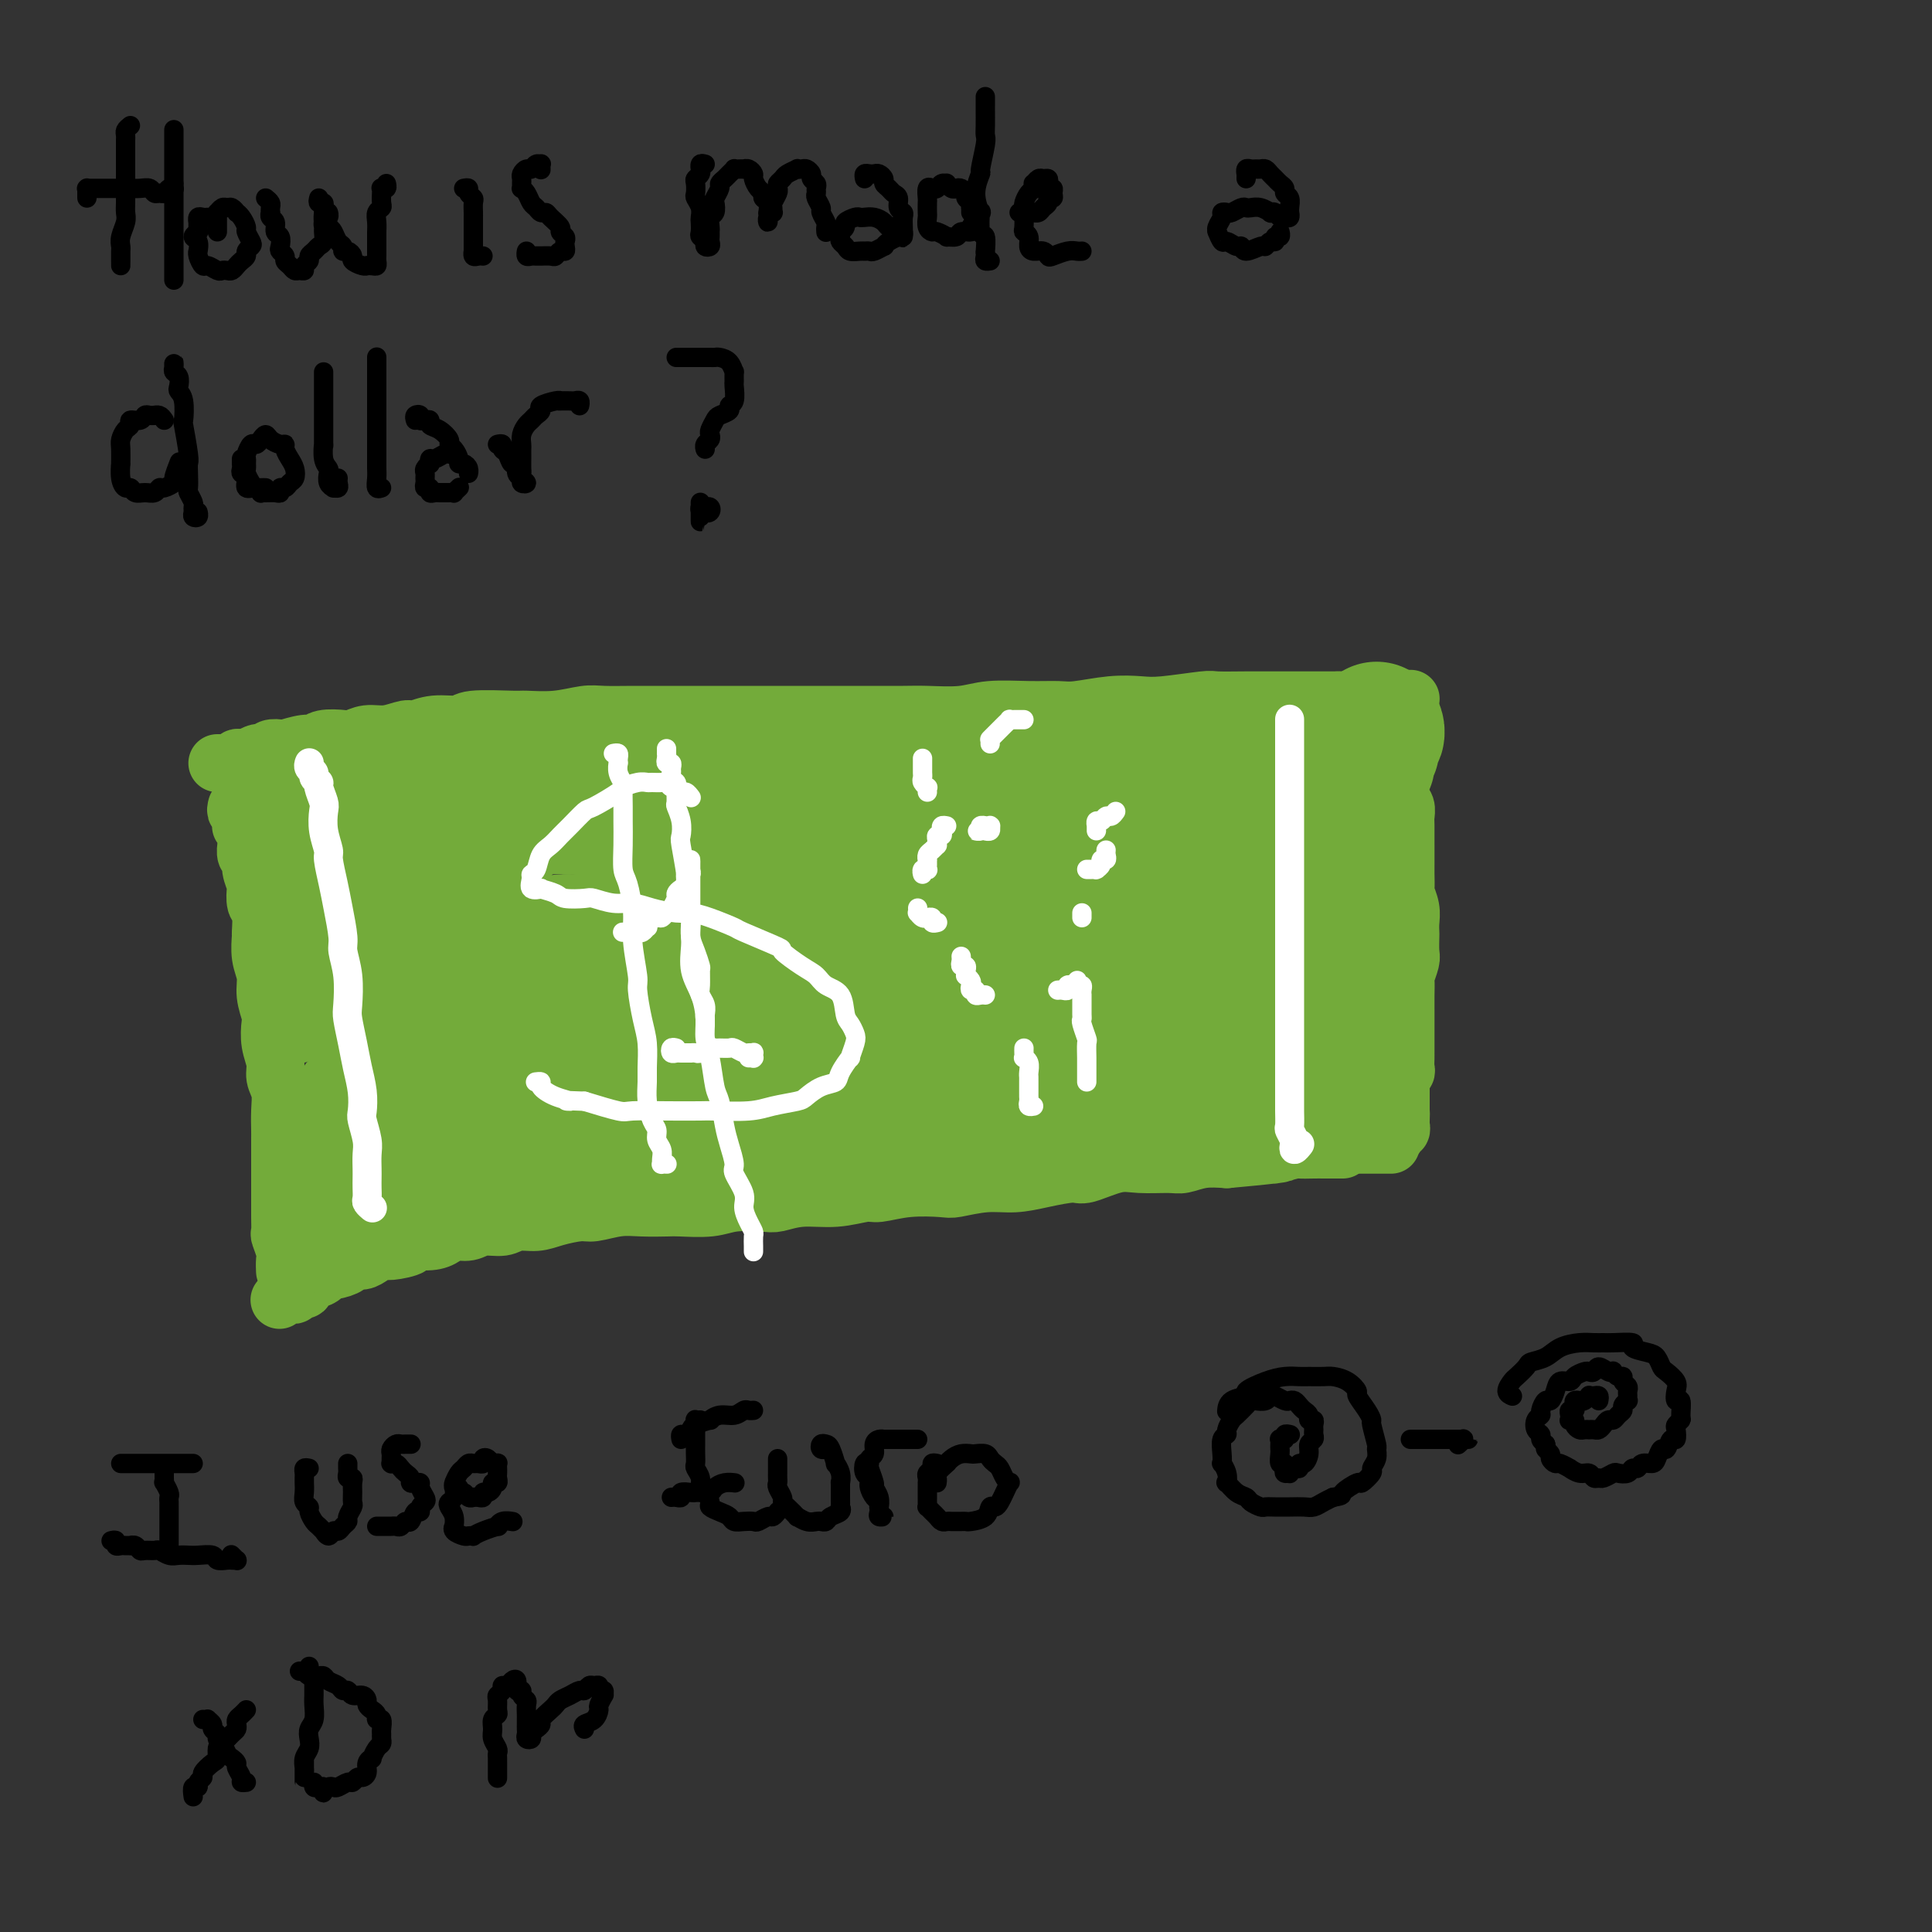<svg viewBox='0 0 400 400' version='1.1' xmlns='http://www.w3.org/2000/svg' xmlns:xlink='http://www.w3.org/1999/xlink'><rect x="0" y="0" width="400" height="400" fill="#333333" stroke="none"/><g fill='none' stroke='#73AB3A' stroke-width='12' stroke-linecap='round' stroke-linejoin='round'><path d='M49,167c-0.113,0.447 -0.226,0.894 0,1c0.226,0.106 0.792,-0.130 1,0c0.208,0.130 0.060,0.625 0,1c-0.060,0.375 -0.030,0.629 0,1c0.030,0.371 0.061,0.858 0,1c-0.061,0.142 -0.214,-0.060 0,0c0.214,0.060 0.793,0.383 1,1c0.207,0.617 0.040,1.529 0,2c-0.040,0.471 0.045,0.501 0,1c-0.045,0.499 -0.222,1.465 0,2c0.222,0.535 0.843,0.637 1,1c0.157,0.363 -0.150,0.987 0,2c0.150,1.013 0.758,2.416 1,3c0.242,0.584 0.118,0.349 0,1c-0.118,0.651 -0.229,2.186 0,3c0.229,0.814 0.797,0.906 1,2c0.203,1.094 0.039,3.191 0,4c-0.039,0.809 0.046,0.332 0,1c-0.046,0.668 -0.222,2.481 0,4c0.222,1.519 0.843,2.744 1,4c0.157,1.256 -0.150,2.541 0,4c0.150,1.459 0.757,3.090 1,4c0.243,0.910 0.121,1.100 0,2c-0.121,0.900 -0.243,2.512 0,4c0.243,1.488 0.850,2.854 1,4c0.150,1.146 -0.156,2.073 0,3c0.156,0.927 0.774,1.854 1,3c0.226,1.146 0.061,2.512 0,4c-0.061,1.488 -0.016,3.098 0,4c0.016,0.902 0.004,1.094 0,2c-0.004,0.906 -0.001,2.524 0,4c0.001,1.476 0.001,2.809 0,4c-0.001,1.191 -0.001,2.240 0,3c0.001,0.760 0.004,1.233 0,2c-0.004,0.767 -0.015,1.829 0,3c0.015,1.171 0.057,2.451 0,3c-0.057,0.549 -0.211,0.368 0,1c0.211,0.632 0.789,2.077 1,3c0.211,0.923 0.057,1.326 0,2c-0.057,0.674 -0.016,1.621 0,2c0.016,0.379 0.008,0.189 0,0'/><path d='M58,269c-0.120,0.114 -0.239,0.228 0,0c0.239,-0.228 0.837,-0.797 1,-1c0.163,-0.203 -0.110,-0.040 0,0c0.110,0.040 0.603,-0.045 1,0c0.397,0.045 0.698,0.218 1,0c0.302,-0.218 0.604,-0.828 1,-1c0.396,-0.172 0.884,0.095 1,0c0.116,-0.095 -0.142,-0.551 0,-1c0.142,-0.449 0.684,-0.890 1,-1c0.316,-0.110 0.407,0.111 1,0c0.593,-0.111 1.688,-0.556 2,-1c0.312,-0.444 -0.159,-0.889 0,-1c0.159,-0.111 0.948,0.111 2,0c1.052,-0.111 2.365,-0.556 3,-1c0.635,-0.444 0.590,-0.889 1,-1c0.410,-0.111 1.275,0.111 2,0c0.725,-0.111 1.312,-0.556 2,-1c0.688,-0.444 1.479,-0.889 2,-1c0.521,-0.111 0.773,0.111 2,0c1.227,-0.111 3.430,-0.556 4,-1c0.570,-0.444 -0.493,-0.888 0,-1c0.493,-0.112 2.543,0.110 4,0c1.457,-0.110 2.323,-0.550 3,-1c0.677,-0.450 1.166,-0.909 2,-1c0.834,-0.091 2.011,0.187 3,0c0.989,-0.187 1.788,-0.837 3,-1c1.212,-0.163 2.835,0.163 4,0c1.165,-0.163 1.871,-0.813 3,-1c1.129,-0.187 2.682,0.090 4,0c1.318,-0.090 2.402,-0.546 4,-1c1.598,-0.454 3.710,-0.906 5,-1c1.290,-0.094 1.760,0.171 3,0c1.240,-0.171 3.251,-0.777 5,-1c1.749,-0.223 3.235,-0.063 5,0c1.765,0.063 3.810,0.031 5,0c1.190,-0.031 1.524,-0.060 3,0c1.476,0.060 4.093,0.208 6,0c1.907,-0.208 3.102,-0.773 5,-1c1.898,-0.227 4.497,-0.118 6,0c1.503,0.118 1.908,0.243 3,0c1.092,-0.243 2.869,-0.853 5,-1c2.131,-0.147 4.616,0.171 7,0c2.384,-0.171 4.666,-0.829 6,-1c1.334,-0.171 1.720,0.146 3,0c1.280,-0.146 3.453,-0.757 6,-1c2.547,-0.243 5.466,-0.120 7,0c1.534,0.120 1.682,0.238 3,0c1.318,-0.238 3.806,-0.832 6,-1c2.194,-0.168 4.096,0.091 6,0c1.904,-0.091 3.812,-0.532 6,-1c2.188,-0.468 4.655,-0.963 6,-1c1.345,-0.037 1.566,0.383 3,0c1.434,-0.383 4.080,-1.571 6,-2c1.920,-0.429 3.114,-0.101 5,0c1.886,0.101 4.464,-0.024 6,0c1.536,0.024 2.029,0.199 3,0c0.971,-0.199 2.420,-0.771 4,-1c1.580,-0.229 3.290,-0.114 5,0'/><path d='M254,240c21.198,-1.924 7.194,-1.233 3,-1c-4.194,0.233 1.422,0.010 4,0c2.578,-0.010 2.118,0.193 3,0c0.882,-0.193 3.105,-0.784 4,-1c0.895,-0.216 0.463,-0.058 1,0c0.537,0.058 2.042,0.016 3,0c0.958,-0.016 1.367,-0.004 2,0c0.633,0.004 1.489,0.001 2,0c0.511,-0.001 0.676,-0.000 1,0c0.324,0.000 0.807,0.000 1,0c0.193,-0.000 0.097,-0.000 0,0'/><path d='M45,158c0.304,0.001 0.607,0.001 1,0c0.393,-0.001 0.875,-0.004 1,0c0.125,0.004 -0.107,0.015 0,0c0.107,-0.015 0.552,-0.056 1,0c0.448,0.056 0.897,0.207 1,0c0.103,-0.207 -0.141,-0.774 0,-1c0.141,-0.226 0.668,-0.112 1,0c0.332,0.112 0.469,0.223 1,0c0.531,-0.223 1.456,-0.778 2,-1c0.544,-0.222 0.706,-0.111 1,0c0.294,0.111 0.719,0.222 1,0c0.281,-0.222 0.418,-0.776 1,-1c0.582,-0.224 1.610,-0.116 2,0c0.390,0.116 0.143,0.241 1,0c0.857,-0.241 2.820,-0.848 4,-1c1.180,-0.152 1.578,0.151 2,0c0.422,-0.151 0.867,-0.757 2,-1c1.133,-0.243 2.955,-0.122 4,0c1.045,0.122 1.314,0.244 2,0c0.686,-0.244 1.788,-0.854 3,-1c1.212,-0.146 2.535,0.172 4,0c1.465,-0.172 3.072,-0.835 4,-1c0.928,-0.165 1.177,0.166 2,0c0.823,-0.166 2.220,-0.829 4,-1c1.780,-0.171 3.944,0.151 5,0c1.056,-0.151 1.003,-0.776 3,-1c1.997,-0.224 6.044,-0.046 8,0c1.956,0.046 1.820,-0.040 3,0c1.180,0.040 3.677,0.207 6,0c2.323,-0.207 4.472,-0.788 6,-1c1.528,-0.212 2.436,-0.057 4,0c1.564,0.057 3.784,0.015 6,0c2.216,-0.015 4.429,-0.004 7,0c2.571,0.004 5.499,0.001 7,0c1.501,-0.001 1.576,-0.000 3,0c1.424,0.000 4.198,0.000 7,0c2.802,-0.000 5.631,0.000 7,0c1.369,-0.000 1.276,-0.000 3,0c1.724,0.000 5.265,0.001 8,0c2.735,-0.001 4.664,-0.004 7,0c2.336,0.004 5.078,0.015 7,0c1.922,-0.015 3.025,-0.057 5,0c1.975,0.057 4.822,0.212 7,0c2.178,-0.212 3.687,-0.793 6,-1c2.313,-0.207 5.431,-0.042 8,0c2.569,0.042 4.591,-0.040 6,0c1.409,0.040 2.206,0.203 4,0c1.794,-0.203 4.585,-0.772 7,-1c2.415,-0.228 4.455,-0.114 6,0c1.545,0.114 2.596,0.227 5,0c2.404,-0.227 6.161,-0.793 8,-1c1.839,-0.207 1.760,-0.056 3,0c1.240,0.056 3.800,0.015 6,0c2.200,-0.015 4.039,-0.004 5,0c0.961,0.004 1.042,0.001 2,0c0.958,-0.001 2.793,-0.000 4,0c1.207,0.000 1.787,0.000 3,0c1.213,-0.000 3.061,-0.000 4,0c0.939,0.000 0.970,0.000 1,0'/><path d='M277,145c28.263,-0.619 9.419,-0.166 3,0c-6.419,0.166 -0.414,0.044 2,0c2.414,-0.044 1.235,-0.012 1,0c-0.235,0.012 0.473,0.003 1,0c0.527,-0.003 0.873,-0.001 1,0c0.127,0.001 0.036,0.000 0,0c-0.036,-0.000 -0.018,-0.000 0,0'/><path d='M289,148c0.423,-0.120 0.845,-0.239 1,0c0.155,0.239 0.041,0.837 0,1c-0.041,0.163 -0.011,-0.110 0,0c0.011,0.110 0.003,0.603 0,1c-0.003,0.397 -0.001,0.699 0,1c0.001,0.301 0.000,0.600 0,1c-0.000,0.400 -0.000,0.899 0,1c0.000,0.101 -0.000,-0.197 0,0c0.000,0.197 0.000,0.887 0,2c-0.000,1.113 -0.001,2.648 0,3c0.001,0.352 0.004,-0.478 0,0c-0.004,0.478 -0.015,2.264 0,3c0.015,0.736 0.057,0.422 0,1c-0.057,0.578 -0.211,2.049 0,3c0.211,0.951 0.789,1.381 1,2c0.211,0.619 0.057,1.426 0,2c-0.057,0.574 -0.015,0.915 0,2c0.015,1.085 0.004,2.915 0,4c-0.004,1.085 -0.002,1.427 0,2c0.002,0.573 0.004,1.378 0,2c-0.004,0.622 -0.015,1.062 0,2c0.015,0.938 0.057,2.374 0,3c-0.057,0.626 -0.211,0.442 0,1c0.211,0.558 0.788,1.858 1,3c0.212,1.142 0.058,2.125 0,3c-0.058,0.875 -0.019,1.643 0,2c0.019,0.357 0.019,0.303 0,1c-0.019,0.697 -0.058,2.144 0,3c0.058,0.856 0.212,1.122 0,2c-0.212,0.878 -0.789,2.367 -1,3c-0.211,0.633 -0.057,0.411 0,1c0.057,0.589 0.015,1.988 0,3c-0.015,1.012 -0.004,1.637 0,2c0.004,0.363 0.001,0.465 0,1c-0.001,0.535 -0.000,1.504 0,2c0.000,0.496 0.000,0.518 0,1c-0.000,0.482 0.000,1.423 0,2c-0.000,0.577 -0.000,0.788 0,1c0.000,0.212 0.001,0.424 0,1c-0.001,0.576 -0.004,1.516 0,2c0.004,0.484 0.015,0.512 0,1c-0.015,0.488 -0.057,1.436 0,2c0.057,0.564 0.211,0.742 0,1c-0.211,0.258 -0.789,0.594 -1,1c-0.211,0.406 -0.057,0.882 0,1c0.057,0.118 0.015,-0.122 0,0c-0.015,0.122 -0.004,0.606 0,1c0.004,0.394 0.001,0.697 0,1c-0.001,0.303 -0.000,0.606 0,1c0.000,0.394 0.000,0.879 0,1c-0.000,0.121 -0.000,-0.121 0,0c0.000,0.121 0.000,0.606 0,1c-0.000,0.394 -0.000,0.697 0,1'/><path d='M290,230c-0.309,6.681 -0.082,2.383 0,1c0.082,-1.383 0.018,0.150 0,1c-0.018,0.850 0.009,1.016 0,1c-0.009,-0.016 -0.055,-0.214 0,0c0.055,0.214 0.211,0.841 0,1c-0.211,0.159 -0.787,-0.149 -1,0c-0.213,0.149 -0.061,0.757 0,1c0.061,0.243 0.030,0.122 0,0'/><path d='M281,237c-0.089,0.000 -0.177,0.000 0,0c0.177,0.000 0.621,0.000 1,0c0.379,-0.000 0.693,0.000 1,0c0.307,-0.000 0.608,0.000 1,0c0.392,-0.000 0.875,0.000 1,0c0.125,0.000 -0.106,0.000 0,0c0.106,-0.000 0.551,0.000 1,0c0.449,0.000 0.904,0.000 1,0c0.096,0.000 -0.166,0.000 0,0c0.166,0.000 0.762,0.000 1,0c0.238,0.000 0.119,0.000 0,0'/><path d='M56,168c0.002,-0.447 0.003,-0.893 0,-1c-0.003,-0.107 -0.011,0.126 0,0c0.011,-0.126 0.040,-0.612 0,-1c-0.040,-0.388 -0.150,-0.678 0,-1c0.150,-0.322 0.561,-0.678 1,-1c0.439,-0.322 0.905,-0.612 1,-1c0.095,-0.388 -0.181,-0.875 0,-1c0.181,-0.125 0.819,0.113 1,0c0.181,-0.113 -0.095,-0.576 0,-1c0.095,-0.424 0.562,-0.807 1,-1c0.438,-0.193 0.847,-0.194 1,0c0.153,0.194 0.051,0.584 0,1c-0.051,0.416 -0.051,0.857 0,1c0.051,0.143 0.154,-0.012 0,0c-0.154,0.012 -0.563,0.192 -1,1c-0.437,0.808 -0.902,2.244 -1,3c-0.098,0.756 0.171,0.832 0,1c-0.171,0.168 -0.783,0.427 -1,1c-0.217,0.573 -0.040,1.461 0,2c0.040,0.539 -0.056,0.730 0,1c0.056,0.270 0.263,0.618 0,1c-0.263,0.382 -0.996,0.796 -1,1c-0.004,0.204 0.722,0.198 1,0c0.278,-0.198 0.107,-0.587 0,-1c-0.107,-0.413 -0.149,-0.851 0,-1c0.149,-0.149 0.491,-0.011 1,0c0.509,0.011 1.185,-0.106 2,-1c0.815,-0.894 1.767,-2.564 2,-3c0.233,-0.436 -0.254,0.364 0,0c0.254,-0.364 1.249,-1.892 2,-3c0.751,-1.108 1.260,-1.796 2,-2c0.740,-0.204 1.712,0.077 2,0c0.288,-0.077 -0.109,-0.511 0,-1c0.109,-0.489 0.723,-1.033 1,-1c0.277,0.033 0.216,0.642 0,1c-0.216,0.358 -0.586,0.466 -1,1c-0.414,0.534 -0.870,1.493 -1,2c-0.130,0.507 0.067,0.563 0,1c-0.067,0.437 -0.399,1.254 -1,2c-0.601,0.746 -1.471,1.422 -2,2c-0.529,0.578 -0.716,1.057 -1,2c-0.284,0.943 -0.664,2.348 -1,3c-0.336,0.652 -0.627,0.550 -1,1c-0.373,0.450 -0.829,1.453 -1,2c-0.171,0.547 -0.058,0.638 0,1c0.058,0.362 0.061,0.995 0,1c-0.061,0.005 -0.186,-0.616 0,-1c0.186,-0.384 0.681,-0.530 1,-1c0.319,-0.470 0.460,-1.265 1,-2c0.540,-0.735 1.479,-1.409 2,-2c0.521,-0.591 0.626,-1.100 1,-2c0.374,-0.900 1.018,-2.190 2,-3c0.982,-0.810 2.303,-1.141 3,-2c0.697,-0.859 0.771,-2.245 1,-3c0.229,-0.755 0.615,-0.877 1,-1'/><path d='M73,162c2.249,-2.716 1.871,-2.007 2,-2c0.129,0.007 0.764,-0.690 1,-1c0.236,-0.310 0.075,-0.234 0,0c-0.075,0.234 -0.062,0.626 0,1c0.062,0.374 0.172,0.731 0,1c-0.172,0.269 -0.625,0.449 -1,1c-0.375,0.551 -0.671,1.473 -1,2c-0.329,0.527 -0.690,0.659 -1,1c-0.310,0.341 -0.568,0.891 -1,2c-0.432,1.109 -1.036,2.776 -2,4c-0.964,1.224 -2.286,2.005 -3,3c-0.714,0.995 -0.819,2.203 -1,3c-0.181,0.797 -0.438,1.181 -1,2c-0.562,0.819 -1.431,2.071 -2,3c-0.569,0.929 -0.839,1.534 -1,2c-0.161,0.466 -0.213,0.793 0,1c0.213,0.207 0.691,0.293 1,0c0.309,-0.293 0.447,-0.965 1,-2c0.553,-1.035 1.519,-2.432 2,-3c0.481,-0.568 0.476,-0.307 1,-1c0.524,-0.693 1.578,-2.341 2,-3c0.422,-0.659 0.211,-0.330 0,0'/><path d='M85,158c-0.009,-0.070 -0.018,-0.141 0,0c0.018,0.141 0.063,0.493 0,1c-0.063,0.507 -0.235,1.168 -1,2c-0.765,0.832 -2.125,1.833 -3,3c-0.875,1.167 -1.266,2.498 -2,4c-0.734,1.502 -1.810,3.174 -3,5c-1.190,1.826 -2.495,3.806 -3,5c-0.505,1.194 -0.211,1.603 -1,3c-0.789,1.397 -2.660,3.782 -4,6c-1.340,2.218 -2.150,4.270 -3,6c-0.850,1.730 -1.741,3.139 -2,4c-0.259,0.861 0.112,1.173 0,2c-0.112,0.827 -0.708,2.169 -1,3c-0.292,0.831 -0.281,1.150 0,1c0.281,-0.150 0.833,-0.769 1,-1c0.167,-0.231 -0.050,-0.074 0,0c0.050,0.074 0.367,0.064 1,-1c0.633,-1.064 1.580,-3.183 2,-4c0.420,-0.817 0.312,-0.331 1,-1c0.688,-0.669 2.172,-2.493 3,-4c0.828,-1.507 1.000,-2.697 2,-4c1.000,-1.303 2.827,-2.721 4,-4c1.173,-1.279 1.692,-2.421 2,-3c0.308,-0.579 0.405,-0.597 1,-1c0.595,-0.403 1.690,-1.192 2,-2c0.310,-0.808 -0.163,-1.636 0,-2c0.163,-0.364 0.961,-0.263 1,0c0.039,0.263 -0.682,0.688 -1,1c-0.318,0.312 -0.234,0.511 0,1c0.234,0.489 0.618,1.267 0,2c-0.618,0.733 -2.239,1.421 -3,2c-0.761,0.579 -0.664,1.048 -1,2c-0.336,0.952 -1.106,2.386 -2,4c-0.894,1.614 -1.913,3.409 -3,5c-1.087,1.591 -2.241,2.978 -3,4c-0.759,1.022 -1.121,1.678 -2,3c-0.879,1.322 -2.274,3.310 -3,5c-0.726,1.690 -0.781,3.081 -1,4c-0.219,0.919 -0.602,1.364 -1,2c-0.398,0.636 -0.813,1.462 -1,2c-0.187,0.538 -0.147,0.789 0,1c0.147,0.211 0.400,0.384 1,0c0.600,-0.384 1.546,-1.325 2,-2c0.454,-0.675 0.417,-1.086 1,-2c0.583,-0.914 1.786,-2.332 3,-4c1.214,-1.668 2.438,-3.584 4,-6c1.562,-2.416 3.462,-5.330 5,-7c1.538,-1.670 2.715,-2.096 4,-4c1.285,-1.904 2.676,-5.287 5,-8c2.324,-2.713 5.579,-4.756 7,-6c1.421,-1.244 1.009,-1.691 2,-3c0.991,-1.309 3.385,-3.482 5,-5c1.615,-1.518 2.450,-2.382 3,-3c0.550,-0.618 0.815,-0.991 1,-1c0.185,-0.009 0.291,0.347 0,1c-0.291,0.653 -0.977,1.602 -1,2c-0.023,0.398 0.618,0.245 0,1c-0.618,0.755 -2.496,2.419 -4,4c-1.504,1.581 -2.636,3.080 -4,5c-1.364,1.920 -2.961,4.263 -4,6c-1.039,1.737 -1.519,2.869 -2,4'/><path d='M89,186c-3.074,4.527 -3.757,4.844 -5,7c-1.243,2.156 -3.044,6.152 -4,8c-0.956,1.848 -1.068,1.549 -2,3c-0.932,1.451 -2.684,4.651 -4,7c-1.316,2.349 -2.194,3.848 -3,6c-0.806,2.152 -1.538,4.956 -2,6c-0.462,1.044 -0.652,0.329 -1,1c-0.348,0.671 -0.852,2.729 -1,4c-0.148,1.271 0.060,1.755 0,2c-0.060,0.245 -0.389,0.249 0,0c0.389,-0.249 1.495,-0.752 2,-1c0.505,-0.248 0.409,-0.240 1,-1c0.591,-0.760 1.868,-2.289 3,-4c1.132,-1.711 2.118,-3.603 3,-5c0.882,-1.397 1.661,-2.299 3,-4c1.339,-1.701 3.238,-4.200 5,-7c1.762,-2.800 3.388,-5.900 6,-9c2.612,-3.100 6.212,-6.199 8,-8c1.788,-1.801 1.764,-2.303 3,-4c1.236,-1.697 3.731,-4.588 6,-7c2.269,-2.412 4.310,-4.346 6,-6c1.690,-1.654 3.029,-3.028 4,-4c0.971,-0.972 1.575,-1.540 2,-2c0.425,-0.460 0.673,-0.811 1,-1c0.327,-0.189 0.735,-0.217 0,0c-0.735,0.217 -2.613,0.678 -3,1c-0.387,0.322 0.717,0.503 -1,2c-1.717,1.497 -6.256,4.309 -8,6c-1.744,1.691 -0.695,2.261 -2,4c-1.305,1.739 -4.965,4.648 -8,8c-3.035,3.352 -5.443,7.146 -7,9c-1.557,1.854 -2.261,1.767 -4,4c-1.739,2.233 -4.513,6.785 -7,10c-2.487,3.215 -4.688,5.092 -7,8c-2.312,2.908 -4.736,6.848 -6,9c-1.264,2.152 -1.369,2.517 -2,4c-0.631,1.483 -1.788,4.083 -3,6c-1.212,1.917 -2.479,3.151 -3,4c-0.521,0.849 -0.297,1.313 0,2c0.297,0.687 0.667,1.596 1,2c0.333,0.404 0.629,0.302 1,0c0.371,-0.302 0.816,-0.805 2,-2c1.184,-1.195 3.106,-3.083 4,-4c0.894,-0.917 0.758,-0.865 2,-2c1.242,-1.135 3.861,-3.459 6,-6c2.139,-2.541 3.796,-5.299 6,-8c2.204,-2.701 4.953,-5.345 8,-8c3.047,-2.655 6.392,-5.321 8,-7c1.608,-1.679 1.478,-2.372 3,-4c1.522,-1.628 4.694,-4.192 7,-6c2.306,-1.808 3.744,-2.859 5,-4c1.256,-1.141 2.330,-2.371 3,-3c0.670,-0.629 0.935,-0.656 1,-1c0.065,-0.344 -0.070,-1.005 0,-1c0.070,0.005 0.344,0.674 0,1c-0.344,0.326 -1.308,0.307 -2,1c-0.692,0.693 -1.114,2.097 -2,3c-0.886,0.903 -2.238,1.304 -4,3c-1.762,1.696 -3.936,4.687 -5,6c-1.064,1.313 -1.018,0.946 -2,2c-0.982,1.054 -2.991,3.527 -5,6'/><path d='M96,212c-3.733,4.635 -3.565,6.223 -4,7c-0.435,0.777 -1.473,0.744 -3,3c-1.527,2.256 -3.542,6.802 -5,9c-1.458,2.198 -2.359,2.049 -3,3c-0.641,0.951 -1.024,3.001 -2,5c-0.976,1.999 -2.547,3.947 -3,5c-0.453,1.053 0.212,1.212 0,2c-0.212,0.788 -1.302,2.206 -2,3c-0.698,0.794 -1.003,0.964 -1,1c0.003,0.036 0.314,-0.062 1,-1c0.686,-0.938 1.746,-2.717 2,-3c0.254,-0.283 -0.300,0.931 0,0c0.300,-0.931 1.453,-4.005 2,-5c0.547,-0.995 0.487,0.090 1,0c0.513,-0.090 1.599,-1.356 2,-2c0.401,-0.644 0.119,-0.667 0,-1c-0.119,-0.333 -0.073,-0.975 0,-1c0.073,-0.025 0.174,0.569 0,1c-0.174,0.431 -0.624,0.700 -1,1c-0.376,0.300 -0.678,0.630 -1,1c-0.322,0.370 -0.663,0.781 -1,1c-0.337,0.219 -0.669,0.247 -1,1c-0.331,0.753 -0.662,2.230 -1,3c-0.338,0.770 -0.683,0.834 -1,1c-0.317,0.166 -0.607,0.436 -1,1c-0.393,0.564 -0.890,1.422 -1,2c-0.110,0.578 0.167,0.877 0,1c-0.167,0.123 -0.777,0.071 -1,0c-0.223,-0.071 -0.059,-0.159 0,0c0.059,0.159 0.013,0.567 0,1c-0.013,0.433 0.008,0.890 0,1c-0.008,0.110 -0.045,-0.128 0,0c0.045,0.128 0.171,0.623 0,1c-0.171,0.377 -0.638,0.636 -1,1c-0.362,0.364 -0.618,0.834 -1,1c-0.382,0.166 -0.891,0.029 -1,0c-0.109,-0.029 0.181,0.048 0,0c-0.181,-0.048 -0.833,-0.223 -1,0c-0.167,0.223 0.151,0.843 0,1c-0.151,0.157 -0.771,-0.150 -1,0c-0.229,0.150 -0.065,0.757 0,1c0.065,0.243 0.033,0.121 0,0'/><path d='M67,257c-4.421,7.204 -0.973,2.714 0,1c0.973,-1.714 -0.528,-0.653 -1,0c-0.472,0.653 0.084,0.898 0,1c-0.084,0.102 -0.808,0.062 -1,0c-0.192,-0.062 0.148,-0.145 0,0c-0.148,0.145 -0.783,0.519 -1,1c-0.217,0.481 -0.015,1.071 0,1c0.015,-0.071 -0.155,-0.801 0,-1c0.155,-0.199 0.637,0.135 1,0c0.363,-0.135 0.608,-0.738 1,-1c0.392,-0.262 0.932,-0.182 1,0c0.068,0.182 -0.337,0.467 0,0c0.337,-0.467 1.417,-1.687 2,-2c0.583,-0.313 0.669,0.281 1,0c0.331,-0.281 0.908,-1.436 2,-2c1.092,-0.564 2.698,-0.536 4,-1c1.302,-0.464 2.300,-1.420 3,-2c0.700,-0.580 1.102,-0.786 2,-1c0.898,-0.214 2.290,-0.437 4,-1c1.710,-0.563 3.736,-1.465 5,-2c1.264,-0.535 1.764,-0.702 3,-1c1.236,-0.298 3.208,-0.728 5,-1c1.792,-0.272 3.405,-0.385 6,-1c2.595,-0.615 6.172,-1.733 8,-2c1.828,-0.267 1.909,0.317 3,0c1.091,-0.317 3.194,-1.534 6,-2c2.806,-0.466 6.317,-0.180 8,0c1.683,0.180 1.539,0.254 4,0c2.461,-0.254 7.526,-0.838 10,-1c2.474,-0.162 2.357,0.096 4,0c1.643,-0.096 5.044,-0.546 8,-1c2.956,-0.454 5.465,-0.910 7,-1c1.535,-0.090 2.097,0.187 4,0c1.903,-0.187 5.149,-0.837 8,-1c2.851,-0.163 5.309,0.163 8,0c2.691,-0.163 5.615,-0.813 7,-1c1.385,-0.187 1.232,0.090 3,0c1.768,-0.090 5.457,-0.546 8,-1c2.543,-0.454 3.939,-0.907 6,-1c2.061,-0.093 4.787,0.172 7,0c2.213,-0.172 3.915,-0.782 5,-1c1.085,-0.218 1.555,-0.045 3,0c1.445,0.045 3.864,-0.040 6,0c2.136,0.040 3.988,0.203 5,0c1.012,-0.203 1.182,-0.773 2,-1c0.818,-0.227 2.282,-0.112 4,0c1.718,0.112 3.690,0.223 5,0c1.310,-0.223 1.957,-0.778 3,-1c1.043,-0.222 2.483,-0.111 3,0c0.517,0.111 0.112,0.222 1,0c0.888,-0.222 3.068,-0.778 4,-1c0.932,-0.222 0.617,-0.111 1,0c0.383,0.111 1.465,0.222 2,0c0.535,-0.222 0.525,-0.778 1,-1c0.475,-0.222 1.437,-0.111 2,0c0.563,0.111 0.729,0.222 1,0c0.271,-0.222 0.649,-0.778 1,-1c0.351,-0.222 0.676,-0.111 1,0'/><path d='M263,228c21.903,-2.011 5.661,-0.539 0,0c-5.661,0.539 -0.742,0.144 1,0c1.742,-0.144 0.308,-0.039 0,0c-0.308,0.039 0.509,0.010 1,0c0.491,-0.010 0.656,-0.003 1,0c0.344,0.003 0.866,0.001 1,0c0.134,-0.001 -0.119,-0.000 0,0c0.119,0.000 0.610,0.000 1,0c0.390,-0.000 0.678,-0.000 1,0c0.322,0.000 0.678,0.000 1,0c0.322,-0.000 0.611,-0.001 1,0c0.389,0.001 0.877,0.004 1,0c0.123,-0.004 -0.121,-0.016 0,0c0.121,0.016 0.607,0.061 1,0c0.393,-0.061 0.693,-0.227 1,0c0.307,0.227 0.621,0.846 1,1c0.379,0.154 0.824,-0.156 1,0c0.176,0.156 0.085,0.778 0,1c-0.085,0.222 -0.163,0.046 0,0c0.163,-0.046 0.568,0.040 1,0c0.432,-0.040 0.890,-0.207 1,0c0.110,0.207 -0.128,0.788 0,1c0.128,0.212 0.623,0.054 1,0c0.377,-0.054 0.636,-0.004 1,0c0.364,0.004 0.834,-0.036 1,0c0.166,0.036 0.030,0.150 0,0c-0.030,-0.150 0.047,-0.562 0,-1c-0.047,-0.438 -0.219,-0.901 0,-1c0.219,-0.099 0.828,0.166 1,0c0.172,-0.166 -0.094,-0.762 0,-1c0.094,-0.238 0.547,-0.119 1,0'/><path d='M283,228c0.309,-0.642 0.083,-0.745 0,-1c-0.083,-0.255 -0.022,-0.660 0,-1c0.022,-0.340 0.006,-0.616 0,-1c-0.006,-0.384 -0.002,-0.876 0,-1c0.002,-0.124 0.001,0.121 0,0c-0.001,-0.121 -0.000,-0.608 0,-1c0.000,-0.392 0.001,-0.690 0,-1c-0.001,-0.310 -0.004,-0.631 0,-1c0.004,-0.369 0.015,-0.785 0,-1c-0.015,-0.215 -0.056,-0.230 0,-1c0.056,-0.770 0.207,-2.294 0,-3c-0.207,-0.706 -0.774,-0.593 -1,-1c-0.226,-0.407 -0.113,-1.333 0,-2c0.113,-0.667 0.226,-1.073 0,-2c-0.226,-0.927 -0.793,-2.375 -1,-3c-0.207,-0.625 -0.056,-0.428 0,-1c0.056,-0.572 0.016,-1.914 0,-3c-0.016,-1.086 -0.008,-1.916 0,-3c0.008,-1.084 0.016,-2.424 0,-3c-0.016,-0.576 -0.057,-0.389 0,-1c0.057,-0.611 0.212,-2.019 0,-3c-0.212,-0.981 -0.793,-1.536 -1,-2c-0.207,-0.464 -0.041,-0.839 0,-2c0.041,-1.161 -0.042,-3.108 0,-4c0.042,-0.892 0.208,-0.728 0,-1c-0.208,-0.272 -0.792,-0.979 -1,-2c-0.208,-1.021 -0.042,-2.357 0,-3c0.042,-0.643 -0.041,-0.592 0,-1c0.041,-0.408 0.207,-1.274 0,-2c-0.207,-0.726 -0.788,-1.312 -1,-2c-0.212,-0.688 -0.057,-1.479 0,-2c0.057,-0.521 0.015,-0.774 0,-1c-0.015,-0.226 -0.004,-0.427 0,-1c0.004,-0.573 0.001,-1.519 0,-2c-0.001,-0.481 -0.000,-0.497 0,-1c0.000,-0.503 -0.000,-1.493 0,-2c0.000,-0.507 0.001,-0.531 0,-1c-0.001,-0.469 -0.004,-1.383 0,-2c0.004,-0.617 0.015,-0.939 0,-1c-0.015,-0.061 -0.057,0.137 0,0c0.057,-0.137 0.212,-0.610 0,-1c-0.212,-0.390 -0.793,-0.696 -1,-1c-0.207,-0.304 -0.042,-0.607 0,-1c0.042,-0.393 -0.040,-0.876 0,-1c0.040,-0.124 0.203,0.111 0,0c-0.203,-0.111 -0.772,-0.570 -1,-1c-0.228,-0.430 -0.117,-0.833 0,-1c0.117,-0.167 0.239,-0.097 0,0c-0.239,0.097 -0.838,0.222 -1,0c-0.162,-0.222 0.115,-0.792 0,-1c-0.115,-0.208 -0.622,-0.056 -1,0c-0.378,0.056 -0.627,0.015 -1,0c-0.373,-0.015 -0.870,-0.004 -1,0c-0.130,0.004 0.106,0.001 0,0c-0.106,-0.001 -0.553,-0.001 -1,0'/><path d='M271,155c-1.193,-1.233 -0.674,-0.316 -1,0c-0.326,0.316 -1.496,0.032 -2,0c-0.504,-0.032 -0.342,0.187 -1,0c-0.658,-0.187 -2.135,-0.781 -3,-1c-0.865,-0.219 -1.118,-0.062 -2,0c-0.882,0.062 -2.393,0.031 -4,0c-1.607,-0.031 -3.311,-0.061 -4,0c-0.689,0.061 -0.364,0.212 -1,0c-0.636,-0.212 -2.234,-0.789 -4,-1c-1.766,-0.211 -3.702,-0.057 -5,0c-1.298,0.057 -1.959,0.015 -3,0c-1.041,-0.015 -2.462,-0.004 -4,0c-1.538,0.004 -3.193,0.001 -5,0c-1.807,-0.001 -3.765,-0.000 -5,0c-1.235,0.000 -1.745,0.000 -3,0c-1.255,-0.000 -3.253,-0.000 -5,0c-1.747,0.000 -3.241,0.000 -5,0c-1.759,-0.000 -3.781,-0.000 -6,0c-2.219,0.000 -4.636,0.000 -6,0c-1.364,-0.000 -1.677,-0.000 -3,0c-1.323,0.000 -3.656,0.000 -6,0c-2.344,-0.000 -4.698,-0.000 -6,0c-1.302,0.000 -1.550,0.001 -3,0c-1.450,-0.001 -4.101,-0.004 -6,0c-1.899,0.004 -3.045,0.015 -5,0c-1.955,-0.015 -4.717,-0.057 -6,0c-1.283,0.057 -1.086,0.211 -2,0c-0.914,-0.211 -2.938,-0.789 -5,-1c-2.062,-0.211 -4.160,-0.057 -6,0c-1.840,0.057 -3.420,0.015 -5,0c-1.580,-0.015 -3.159,-0.004 -4,0c-0.841,0.004 -0.945,0.001 -2,0c-1.055,-0.001 -3.061,-0.000 -5,0c-1.939,0.000 -3.811,0.000 -5,0c-1.189,-0.000 -1.693,-0.000 -3,0c-1.307,0.000 -3.415,0.000 -5,0c-1.585,-0.000 -2.647,-0.000 -4,0c-1.353,0.000 -2.997,0.000 -4,0c-1.003,-0.000 -1.366,-0.000 -2,0c-0.634,0.000 -1.539,0.000 -3,0c-1.461,-0.000 -3.480,-0.001 -5,0c-1.520,0.001 -2.543,0.004 -3,0c-0.457,-0.004 -0.349,-0.015 -1,0c-0.651,0.015 -2.062,0.057 -3,0c-0.938,-0.057 -1.402,-0.211 -2,0c-0.598,0.211 -1.331,0.789 -2,1c-0.669,0.211 -1.276,0.055 -2,0c-0.724,-0.055 -1.566,-0.011 -2,0c-0.434,0.011 -0.460,-0.012 -1,0c-0.540,0.012 -1.595,0.059 -2,0c-0.405,-0.059 -0.161,-0.223 0,0c0.161,0.223 0.239,0.833 0,1c-0.239,0.167 -0.796,-0.110 -1,0c-0.204,0.110 -0.055,0.607 0,1c0.055,0.393 0.015,0.683 0,1c-0.015,0.317 -0.004,0.662 0,1c0.004,0.338 0.002,0.669 0,1'/><path d='M88,158c-0.138,0.952 0.016,0.832 0,1c-0.016,0.168 -0.201,0.623 0,1c0.201,0.377 0.790,0.677 1,1c0.210,0.323 0.041,0.669 0,1c-0.041,0.331 0.046,0.648 0,1c-0.046,0.352 -0.224,0.739 0,1c0.224,0.261 0.848,0.395 1,1c0.152,0.605 -0.170,1.682 0,2c0.170,0.318 0.833,-0.124 1,0c0.167,0.124 -0.162,0.815 0,1c0.162,0.185 0.814,-0.137 1,0c0.186,0.137 -0.093,0.731 0,1c0.093,0.269 0.560,0.213 1,0c0.440,-0.213 0.853,-0.584 1,-1c0.147,-0.416 0.028,-0.876 0,-1c-0.028,-0.124 0.034,0.087 0,0c-0.034,-0.087 -0.163,-0.474 0,-1c0.163,-0.526 0.617,-1.192 1,-2c0.383,-0.808 0.695,-1.758 1,-2c0.305,-0.242 0.604,0.222 1,0c0.396,-0.222 0.890,-1.132 1,-2c0.110,-0.868 -0.163,-1.695 0,-2c0.163,-0.305 0.761,-0.087 1,0c0.239,0.087 0.120,0.044 0,0'/></g>
<g fill='none' stroke='#73AB3A' stroke-width='28' stroke-linecap='round' stroke-linejoin='round'><path d='M120,225c-1.060,0.301 -2.119,0.603 -3,1c-0.881,0.397 -1.583,0.890 -2,1c-0.417,0.110 -0.549,-0.164 -1,0c-0.451,0.164 -1.223,0.765 -2,1c-0.777,0.235 -1.561,0.104 -2,0c-0.439,-0.104 -0.532,-0.182 -1,0c-0.468,0.182 -1.309,0.622 -2,1c-0.691,0.378 -1.230,0.693 -2,1c-0.770,0.307 -1.769,0.604 -2,1c-0.231,0.396 0.307,0.890 0,1c-0.307,0.110 -1.457,-0.163 -2,0c-0.543,0.163 -0.478,0.761 -1,1c-0.522,0.239 -1.633,0.120 -2,0c-0.367,-0.120 0.008,-0.242 0,0c-0.008,0.242 -0.398,0.849 -1,1c-0.602,0.151 -1.416,-0.152 -2,0c-0.584,0.152 -0.937,0.760 -1,1c-0.063,0.240 0.164,0.113 0,0c-0.164,-0.113 -0.721,-0.213 -1,0c-0.279,0.213 -0.281,0.738 0,1c0.281,0.262 0.844,0.262 1,0c0.156,-0.262 -0.097,-0.788 0,-1c0.097,-0.212 0.544,-0.112 1,0c0.456,0.112 0.922,0.237 1,0c0.078,-0.237 -0.233,-0.836 0,-1c0.233,-0.164 1.011,0.107 2,0c0.989,-0.107 2.188,-0.593 3,-1c0.812,-0.407 1.236,-0.734 2,-1c0.764,-0.266 1.868,-0.470 3,-1c1.132,-0.530 2.291,-1.385 4,-2c1.709,-0.615 3.969,-0.991 5,-1c1.031,-0.009 0.834,0.347 2,0c1.166,-0.347 3.694,-1.399 6,-2c2.306,-0.601 4.391,-0.752 6,-1c1.609,-0.248 2.742,-0.592 5,-1c2.258,-0.408 5.642,-0.879 7,-1c1.358,-0.121 0.689,0.108 2,0c1.311,-0.108 4.600,-0.555 7,-1c2.400,-0.445 3.911,-0.890 5,-1c1.089,-0.110 1.756,0.115 3,0c1.244,-0.115 3.066,-0.569 5,-1c1.934,-0.431 3.980,-0.837 6,-1c2.020,-0.163 4.013,-0.081 5,0c0.987,0.081 0.968,0.162 2,0c1.032,-0.162 3.114,-0.565 5,-1c1.886,-0.435 3.575,-0.901 5,-1c1.425,-0.099 2.584,0.170 4,0c1.416,-0.170 3.088,-0.778 4,-1c0.912,-0.222 1.064,-0.059 2,0c0.936,0.059 2.657,0.012 4,0c1.343,-0.012 2.308,0.011 3,0c0.692,-0.011 1.112,-0.055 2,0c0.888,0.055 2.244,0.211 3,0c0.756,-0.211 0.913,-0.789 2,-1c1.087,-0.211 3.106,-0.057 4,0c0.894,0.057 0.664,0.015 1,0c0.336,-0.015 1.239,-0.004 2,0c0.761,0.004 1.381,0.002 2,0'/><path d='M219,215c13.717,-1.392 5.511,-0.373 3,0c-2.511,0.373 0.675,0.100 2,0c1.325,-0.100 0.789,-0.027 1,0c0.211,0.027 1.169,0.007 2,0c0.831,-0.007 1.536,-0.002 2,0c0.464,0.002 0.688,0.001 1,0c0.312,-0.001 0.714,-0.000 1,0c0.286,0.000 0.457,0.000 1,0c0.543,-0.000 1.459,0.000 2,0c0.541,-0.000 0.708,-0.000 1,0c0.292,0.000 0.708,0.001 1,0c0.292,-0.001 0.459,-0.004 1,0c0.541,0.004 1.454,0.015 2,0c0.546,-0.015 0.723,-0.055 1,0c0.277,0.055 0.653,0.207 1,0c0.347,-0.207 0.667,-0.772 1,-1c0.333,-0.228 0.681,-0.118 1,0c0.319,0.118 0.610,0.243 1,0c0.390,-0.243 0.878,-0.854 1,-1c0.122,-0.146 -0.122,0.172 0,0c0.122,-0.172 0.610,-0.835 1,-1c0.390,-0.165 0.682,0.167 1,0c0.318,-0.167 0.662,-0.833 1,-1c0.338,-0.167 0.669,0.167 1,0c0.331,-0.167 0.662,-0.833 1,-1c0.338,-0.167 0.682,0.167 1,0c0.318,-0.167 0.610,-0.833 1,-1c0.390,-0.167 0.878,0.165 1,0c0.122,-0.165 -0.122,-0.829 0,-1c0.122,-0.171 0.611,0.150 1,0c0.389,-0.150 0.678,-0.772 1,-1c0.322,-0.228 0.678,-0.062 1,0c0.322,0.062 0.611,0.020 1,0c0.389,-0.020 0.877,-0.019 1,0c0.123,0.019 -0.121,0.057 0,0c0.121,-0.057 0.606,-0.207 1,0c0.394,0.207 0.698,0.773 1,1c0.302,0.227 0.603,0.114 1,0c0.397,-0.114 0.890,-0.231 1,0c0.110,0.231 -0.163,0.809 0,1c0.163,0.191 0.760,-0.005 1,0c0.240,0.005 0.121,0.213 0,0c-0.121,-0.213 -0.244,-0.846 0,-1c0.244,-0.154 0.854,0.169 1,0c0.146,-0.169 -0.172,-0.832 0,-1c0.172,-0.168 0.835,0.158 1,0c0.165,-0.158 -0.166,-0.800 0,-1c0.166,-0.200 0.829,0.042 1,0c0.171,-0.042 -0.151,-0.368 0,-1c0.151,-0.632 0.776,-1.572 1,-2c0.224,-0.428 0.049,-0.346 0,-1c-0.049,-0.654 0.028,-2.046 0,-3c-0.028,-0.954 -0.162,-1.471 0,-2c0.162,-0.529 0.621,-1.070 1,-2c0.379,-0.930 0.679,-2.250 1,-3c0.321,-0.750 0.663,-0.928 1,-2c0.337,-1.072 0.668,-3.036 1,-5'/><path d='M271,185c1.156,-3.538 1.044,-1.384 1,-1c-0.044,0.384 -0.022,-1.001 0,-2c0.022,-0.999 0.043,-1.611 0,-2c-0.043,-0.389 -0.151,-0.556 0,-1c0.151,-0.444 0.561,-1.165 1,-2c0.439,-0.835 0.906,-1.783 1,-2c0.094,-0.217 -0.185,0.296 0,0c0.185,-0.296 0.833,-1.403 1,-2c0.167,-0.597 -0.149,-0.685 0,-1c0.149,-0.315 0.762,-0.858 1,-1c0.238,-0.142 0.102,0.116 0,0c-0.102,-0.116 -0.168,-0.606 0,-1c0.168,-0.394 0.571,-0.693 1,-1c0.429,-0.307 0.885,-0.622 1,-1c0.115,-0.378 -0.109,-0.820 0,-1c0.109,-0.180 0.552,-0.097 1,0c0.448,0.097 0.902,0.209 1,0c0.098,-0.209 -0.159,-0.739 0,-1c0.159,-0.261 0.733,-0.252 1,0c0.267,0.252 0.226,0.747 0,1c-0.226,0.253 -0.638,0.264 -1,0c-0.362,-0.264 -0.675,-0.803 -1,-1c-0.325,-0.197 -0.664,-0.052 -1,0c-0.336,0.052 -0.671,0.010 -1,0c-0.329,-0.010 -0.653,0.011 -1,0c-0.347,-0.011 -0.718,-0.056 -1,0c-0.282,0.056 -0.475,0.211 -1,0c-0.525,-0.211 -1.383,-0.790 -2,-1c-0.617,-0.210 -0.994,-0.053 -2,0c-1.006,0.053 -2.641,0.000 -3,0c-0.359,-0.000 0.559,0.053 0,0c-0.559,-0.053 -2.597,-0.210 -4,0c-1.403,0.210 -2.173,0.788 -3,1c-0.827,0.212 -1.710,0.057 -3,0c-1.290,-0.057 -2.987,-0.015 -4,0c-1.013,0.015 -1.341,0.003 -2,0c-0.659,-0.003 -1.649,0.002 -3,0c-1.351,-0.002 -3.063,-0.011 -4,0c-0.937,0.011 -1.098,0.041 -2,0c-0.902,-0.041 -2.543,-0.155 -4,0c-1.457,0.155 -2.728,0.577 -4,1'/><path d='M234,167c-7.737,0.000 -4.581,0.000 -4,0c0.581,0.000 -1.413,0.000 -3,0c-1.587,0.000 -2.766,0.000 -4,0c-1.234,0.000 -2.522,0.000 -4,0c-1.478,0.000 -3.146,0.000 -4,0c-0.854,0.000 -0.893,0.000 -2,0c-1.107,0.000 -3.281,0.000 -5,0c-1.719,0.000 -2.983,0.000 -5,0c-2.017,0.000 -4.787,-0.000 -6,0c-1.213,0.000 -0.869,0.000 -2,0c-1.131,0.000 -3.738,0.000 -6,0c-2.262,0.000 -4.179,0.000 -6,0c-1.821,0.000 -3.545,0.000 -5,0c-1.455,0.000 -2.642,-0.000 -4,0c-1.358,0.000 -2.888,0.000 -5,0c-2.112,-0.000 -4.807,-0.000 -7,0c-2.193,0.000 -3.883,0.000 -6,0c-2.117,-0.000 -4.661,-0.000 -6,0c-1.339,0.000 -1.473,0.000 -3,0c-1.527,-0.000 -4.447,-0.000 -7,0c-2.553,0.000 -4.741,0.000 -6,0c-1.259,-0.000 -1.591,-0.000 -3,0c-1.409,0.000 -3.895,0.000 -6,0c-2.105,-0.000 -3.831,-0.000 -6,0c-2.169,0.000 -4.783,0.000 -6,0c-1.217,-0.000 -1.036,-0.000 -2,0c-0.964,0.000 -3.073,0.000 -5,0c-1.927,-0.000 -3.672,-0.000 -5,0c-1.328,0.000 -2.240,0.000 -3,0c-0.760,-0.000 -1.367,-0.000 -2,0c-0.633,0.000 -1.291,0.000 -2,0c-0.709,-0.000 -1.469,-0.000 -2,0c-0.531,0.000 -0.832,0.001 -1,0c-0.168,-0.001 -0.201,-0.004 0,0c0.201,0.004 0.637,0.015 1,0c0.363,-0.015 0.652,-0.057 1,0c0.348,0.057 0.754,0.211 1,0c0.246,-0.211 0.332,-0.788 1,-1c0.668,-0.212 1.916,-0.058 3,0c1.084,0.058 2.002,0.019 3,0c0.998,-0.019 2.075,-0.019 3,0c0.925,0.019 1.700,0.057 3,0c1.300,-0.057 3.127,-0.208 5,0c1.873,0.208 3.791,0.775 5,1c1.209,0.225 1.707,0.106 3,0c1.293,-0.106 3.380,-0.201 6,0c2.620,0.201 5.774,0.698 8,1c2.226,0.302 3.525,0.410 6,1c2.475,0.590 6.126,1.663 8,2c1.874,0.337 1.970,-0.063 4,0c2.030,0.063 5.993,0.590 9,1c3.007,0.410 5.057,0.702 8,1c2.943,0.298 6.780,0.601 9,1c2.220,0.399 2.823,0.895 5,1c2.177,0.105 5.930,-0.179 9,0c3.070,0.179 5.458,0.822 7,1c1.542,0.178 2.236,-0.110 4,0c1.764,0.110 4.596,0.617 7,1c2.404,0.383 4.378,0.642 6,1c1.622,0.358 2.892,0.817 4,1c1.108,0.183 2.054,0.092 3,0'/><path d='M223,179c15.182,2.083 4.636,1.289 1,1c-3.636,-0.289 -0.363,-0.075 1,0c1.363,0.075 0.816,0.010 0,0c-0.816,-0.010 -1.900,0.035 -2,0c-0.100,-0.035 0.783,-0.150 0,0c-0.783,0.150 -3.234,0.565 -5,1c-1.766,0.435 -2.848,0.890 -4,1c-1.152,0.110 -2.374,-0.125 -4,0c-1.626,0.125 -3.655,0.610 -6,1c-2.345,0.390 -5.006,0.686 -8,1c-2.994,0.314 -6.321,0.648 -10,1c-3.679,0.352 -7.711,0.724 -10,1c-2.289,0.276 -2.835,0.458 -5,1c-2.165,0.542 -5.950,1.444 -10,2c-4.050,0.556 -8.366,0.765 -11,1c-2.634,0.235 -3.586,0.497 -6,1c-2.414,0.503 -6.290,1.248 -10,2c-3.710,0.752 -7.253,1.511 -11,2c-3.747,0.489 -7.699,0.708 -10,1c-2.301,0.292 -2.952,0.656 -5,1c-2.048,0.344 -5.494,0.666 -8,1c-2.506,0.334 -4.071,0.678 -6,1c-1.929,0.322 -4.220,0.622 -6,1c-1.780,0.378 -3.047,0.834 -4,1c-0.953,0.166 -1.593,0.040 -2,0c-0.407,-0.040 -0.583,0.004 -1,0c-0.417,-0.004 -1.076,-0.056 -1,0c0.076,0.056 0.885,0.221 1,0c0.115,-0.221 -0.465,-0.829 0,-1c0.465,-0.171 1.974,0.095 3,0c1.026,-0.095 1.568,-0.550 3,-1c1.432,-0.450 3.752,-0.895 5,-1c1.248,-0.105 1.422,0.132 3,0c1.578,-0.132 4.560,-0.631 7,-1c2.440,-0.369 4.338,-0.606 7,-1c2.662,-0.394 6.087,-0.944 8,-1c1.913,-0.056 2.313,0.384 4,0c1.687,-0.384 4.660,-1.590 8,-2c3.340,-0.410 7.045,-0.023 9,0c1.955,0.023 2.159,-0.320 5,-1c2.841,-0.680 8.320,-1.699 11,-2c2.680,-0.301 2.561,0.115 4,0c1.439,-0.115 4.436,-0.763 7,-1c2.564,-0.237 4.694,-0.063 6,0c1.306,0.063 1.788,0.017 3,0c1.212,-0.017 3.154,-0.004 5,0c1.846,0.004 3.594,0.000 5,0c1.406,-0.000 2.469,0.003 3,0c0.531,-0.003 0.531,-0.011 1,0c0.469,0.011 1.406,0.041 2,0c0.594,-0.041 0.844,-0.152 1,0c0.156,0.152 0.218,0.566 0,1c-0.218,0.434 -0.716,0.889 -1,1c-0.284,0.111 -0.353,-0.122 -1,0c-0.647,0.122 -1.871,0.598 -3,1c-1.129,0.402 -2.163,0.731 -3,1c-0.837,0.269 -1.476,0.478 -3,1c-1.524,0.522 -3.934,1.356 -6,2c-2.066,0.644 -3.787,1.096 -6,2c-2.213,0.904 -4.918,2.258 -7,3c-2.082,0.742 -3.541,0.871 -5,1'/><path d='M156,202c-6.782,2.750 -6.738,3.123 -9,4c-2.262,0.877 -6.828,2.256 -9,3c-2.172,0.744 -1.948,0.854 -5,2c-3.052,1.146 -9.380,3.330 -12,4c-2.620,0.670 -1.530,-0.174 -2,0c-0.470,0.174 -2.498,1.367 -4,2c-1.502,0.633 -2.477,0.706 -3,1c-0.523,0.294 -0.594,0.807 -1,1c-0.406,0.193 -1.147,0.064 -1,0c0.147,-0.064 1.183,-0.063 2,0c0.817,0.063 1.416,0.189 2,0c0.584,-0.189 1.152,-0.692 2,-1c0.848,-0.308 1.976,-0.420 4,-1c2.024,-0.580 4.945,-1.627 6,-2c1.055,-0.373 0.243,-0.072 3,-1c2.757,-0.928 9.083,-3.083 12,-4c2.917,-0.917 2.426,-0.594 4,-1c1.574,-0.406 5.213,-1.540 9,-3c3.787,-1.460 7.721,-3.246 10,-4c2.279,-0.754 2.902,-0.477 5,-1c2.098,-0.523 5.670,-1.846 9,-3c3.330,-1.154 6.419,-2.141 10,-3c3.581,-0.859 7.654,-1.592 10,-2c2.346,-0.408 2.964,-0.491 5,-1c2.036,-0.509 5.490,-1.446 9,-2c3.510,-0.554 7.077,-0.727 9,-1c1.923,-0.273 2.203,-0.647 4,-1c1.797,-0.353 5.113,-0.687 8,-1c2.887,-0.313 5.347,-0.606 8,-1c2.653,-0.394 5.500,-0.890 7,-1c1.500,-0.110 1.652,0.167 3,0c1.348,-0.167 3.890,-0.778 6,-1c2.110,-0.222 3.787,-0.056 5,0c1.213,0.056 1.961,0.001 3,0c1.039,-0.001 2.369,0.052 3,0c0.631,-0.052 0.562,-0.210 1,0c0.438,0.210 1.382,0.788 2,1c0.618,0.212 0.909,0.058 1,0c0.091,-0.058 -0.017,-0.019 0,0c0.017,0.019 0.160,0.019 0,0c-0.160,-0.019 -0.621,-0.057 -1,0c-0.379,0.057 -0.674,0.208 -1,0c-0.326,-0.208 -0.681,-0.777 -1,-1c-0.319,-0.223 -0.601,-0.101 -1,0c-0.399,0.101 -0.915,0.182 -1,0c-0.085,-0.182 0.260,-0.625 0,-1c-0.260,-0.375 -1.126,-0.680 -2,-1c-0.874,-0.320 -1.755,-0.654 -2,-1c-0.245,-0.346 0.145,-0.704 0,-1c-0.145,-0.296 -0.824,-0.529 -1,-1c-0.176,-0.471 0.153,-1.180 0,-2c-0.153,-0.820 -0.787,-1.751 -1,-2c-0.213,-0.249 -0.005,0.185 0,0c0.005,-0.185 -0.195,-0.988 0,-1c0.195,-0.012 0.783,0.766 1,1c0.217,0.234 0.062,-0.076 0,0c-0.062,0.076 -0.031,0.538 0,1'/><path d='M262,176c-1.165,-0.974 0.424,1.090 1,2c0.576,0.910 0.139,0.667 0,1c-0.139,0.333 0.018,1.243 0,2c-0.018,0.757 -0.212,1.362 0,2c0.212,0.638 0.831,1.310 1,2c0.169,0.690 -0.112,1.397 0,2c0.112,0.603 0.619,1.102 1,2c0.381,0.898 0.638,2.194 1,3c0.362,0.806 0.828,1.123 1,2c0.172,0.877 0.050,2.314 0,3c-0.050,0.686 -0.028,0.621 0,1c0.028,0.379 0.063,1.201 0,2c-0.063,0.799 -0.223,1.576 0,2c0.223,0.424 0.830,0.496 1,1c0.170,0.504 -0.095,1.442 0,2c0.095,0.558 0.551,0.738 1,1c0.449,0.262 0.890,0.606 1,1c0.110,0.394 -0.111,0.838 0,1c0.111,0.162 0.554,0.041 1,0c0.446,-0.041 0.894,-0.000 1,0c0.106,0.000 -0.130,-0.039 0,0c0.130,0.039 0.627,0.155 1,0c0.373,-0.155 0.622,-0.581 1,-1c0.378,-0.419 0.885,-0.829 1,-1c0.115,-0.171 -0.162,-0.102 0,0c0.162,0.102 0.765,0.238 1,0c0.235,-0.238 0.104,-0.848 0,-1c-0.104,-0.152 -0.182,0.154 0,0c0.182,-0.154 0.624,-0.770 1,-1c0.376,-0.230 0.686,-0.076 1,0c0.314,0.076 0.631,0.073 1,0c0.369,-0.073 0.790,-0.216 1,0c0.210,0.216 0.210,0.790 0,1c-0.210,0.210 -0.630,0.056 -1,0c-0.370,-0.056 -0.690,-0.015 -1,0c-0.310,0.015 -0.608,0.005 -1,0c-0.392,-0.005 -0.876,-0.004 -1,0c-0.124,0.004 0.111,0.013 0,0c-0.111,-0.013 -0.570,-0.046 -1,0c-0.430,0.046 -0.833,0.170 -1,0c-0.167,-0.170 -0.098,-0.636 0,-1c0.098,-0.364 0.226,-0.626 0,-1c-0.226,-0.374 -0.806,-0.860 -1,-1c-0.194,-0.140 -0.000,0.066 0,0c0.000,-0.066 -0.192,-0.402 0,-1c0.192,-0.598 0.769,-1.456 1,-2c0.231,-0.544 0.115,-0.772 0,-1'/><path d='M274,198c0.017,-1.070 0.061,-1.244 0,-2c-0.061,-0.756 -0.227,-2.095 0,-3c0.227,-0.905 0.848,-1.377 1,-2c0.152,-0.623 -0.166,-1.396 0,-2c0.166,-0.604 0.814,-1.040 1,-2c0.186,-0.960 -0.091,-2.444 0,-3c0.091,-0.556 0.550,-0.184 1,-1c0.450,-0.816 0.890,-2.820 1,-4c0.110,-1.180 -0.110,-1.538 0,-2c0.110,-0.462 0.551,-1.030 1,-2c0.449,-0.970 0.905,-2.344 1,-3c0.095,-0.656 -0.170,-0.595 0,-1c0.170,-0.405 0.777,-1.278 1,-2c0.223,-0.722 0.063,-1.295 0,-2c-0.063,-0.705 -0.027,-1.541 0,-2c0.027,-0.459 0.046,-0.539 0,-1c-0.046,-0.461 -0.157,-1.302 0,-2c0.157,-0.698 0.582,-1.251 1,-2c0.418,-0.749 0.830,-1.692 1,-2c0.170,-0.308 0.098,0.018 0,0c-0.098,-0.018 -0.222,-0.382 0,-1c0.222,-0.618 0.791,-1.490 1,-2c0.209,-0.510 0.060,-0.657 0,-1c-0.060,-0.343 -0.030,-0.881 0,-1c0.030,-0.119 0.062,0.181 0,0c-0.062,-0.181 -0.217,-0.844 0,-1c0.217,-0.156 0.805,0.193 1,0c0.195,-0.193 -0.004,-0.928 0,-1c0.004,-0.072 0.212,0.520 0,1c-0.212,0.480 -0.844,0.850 -1,1c-0.156,0.150 0.165,0.082 0,0c-0.165,-0.082 -0.815,-0.177 -1,0c-0.185,0.177 0.095,0.626 0,1c-0.095,0.374 -0.564,0.674 -1,1c-0.436,0.326 -0.837,0.679 -1,1c-0.163,0.321 -0.086,0.610 0,1c0.086,0.390 0.181,0.882 0,1c-0.181,0.118 -0.640,-0.137 -1,0c-0.360,0.137 -0.622,0.667 -1,1c-0.378,0.333 -0.872,0.470 -1,1c-0.128,0.530 0.109,1.454 0,2c-0.109,0.546 -0.565,0.713 -1,1c-0.435,0.287 -0.848,0.693 -1,1c-0.152,0.307 -0.043,0.516 0,1c0.043,0.484 0.022,1.242 0,2'/><path d='M276,167c-1.177,2.213 -0.119,0.246 0,0c0.119,-0.246 -0.700,1.229 -1,2c-0.300,0.771 -0.080,0.837 0,1c0.080,0.163 0.022,0.424 0,1c-0.022,0.576 -0.006,1.467 0,2c0.006,0.533 0.002,0.706 0,1c-0.002,0.294 -0.000,0.708 0,1c0.000,0.292 0.000,0.462 0,1c-0.000,0.538 -0.001,1.443 0,2c0.001,0.557 0.004,0.765 0,1c-0.004,0.235 -0.015,0.497 0,1c0.015,0.503 0.057,1.247 0,2c-0.057,0.753 -0.211,1.516 0,2c0.211,0.484 0.789,0.688 1,1c0.211,0.312 0.057,0.730 0,1c-0.057,0.270 -0.015,0.391 0,1c0.015,0.609 0.005,1.708 0,2c-0.005,0.292 -0.005,-0.221 0,0c0.005,0.221 0.016,1.176 0,2c-0.016,0.824 -0.057,1.516 0,2c0.057,0.484 0.212,0.759 0,1c-0.212,0.241 -0.793,0.449 -1,1c-0.207,0.551 -0.042,1.444 0,2c0.042,0.556 -0.040,0.775 0,1c0.040,0.225 0.203,0.456 0,1c-0.203,0.544 -0.773,1.402 -1,2c-0.227,0.598 -0.112,0.935 0,1c0.112,0.065 0.223,-0.141 0,0c-0.223,0.141 -0.778,0.630 -1,1c-0.222,0.370 -0.112,0.620 0,1c0.112,0.380 0.226,0.889 0,1c-0.226,0.111 -0.792,-0.177 -1,0c-0.208,0.177 -0.060,0.817 0,1c0.060,0.183 0.031,-0.092 0,0c-0.031,0.092 -0.064,0.549 0,1c0.064,0.451 0.223,0.895 0,1c-0.223,0.105 -0.830,-0.130 -1,0c-0.170,0.130 0.095,0.623 0,1c-0.095,0.377 -0.551,0.636 -1,1c-0.449,0.364 -0.890,0.833 -1,1c-0.110,0.167 0.111,0.031 0,0c-0.111,-0.031 -0.554,0.043 -1,0c-0.446,-0.043 -0.893,-0.204 -1,0c-0.107,0.204 0.127,0.773 0,1c-0.127,0.227 -0.615,0.112 -1,0c-0.385,-0.112 -0.665,-0.222 -1,0c-0.335,0.222 -0.724,0.778 -1,1c-0.276,0.222 -0.440,0.112 -1,0c-0.560,-0.112 -1.516,-0.226 -2,0c-0.484,0.226 -0.496,0.793 -1,1c-0.504,0.207 -1.500,0.056 -2,0c-0.500,-0.056 -0.505,-0.015 -1,0c-0.495,0.015 -1.479,0.004 -2,0c-0.521,-0.004 -0.577,-0.001 -1,0c-0.423,0.001 -1.211,0.001 -2,0'/><path d='M252,214c-2.277,0.155 -1.970,0.041 -2,0c-0.030,-0.041 -0.397,-0.011 -1,0c-0.603,0.011 -1.442,0.003 -2,0c-0.558,-0.003 -0.834,-0.001 -1,0c-0.166,0.001 -0.222,0.001 -1,0c-0.778,-0.001 -2.278,-0.004 -3,0c-0.722,0.004 -0.668,0.014 -1,0c-0.332,-0.014 -1.051,-0.053 -2,0c-0.949,0.053 -2.127,0.196 -3,0c-0.873,-0.196 -1.441,-0.732 -2,-1c-0.559,-0.268 -1.110,-0.268 -2,0c-0.890,0.268 -2.118,0.804 -3,1c-0.882,0.196 -1.419,0.053 -2,0c-0.581,-0.053 -1.206,-0.014 -2,0c-0.794,0.014 -1.757,0.005 -2,0c-0.243,-0.005 0.235,-0.004 0,0c-0.235,0.004 -1.184,0.012 -2,0c-0.816,-0.012 -1.498,-0.044 -2,0c-0.502,0.044 -0.825,0.165 -1,0c-0.175,-0.165 -0.201,-0.617 0,-1c0.201,-0.383 0.631,-0.697 1,-1c0.369,-0.303 0.677,-0.596 1,-1c0.323,-0.404 0.660,-0.918 1,-1c0.340,-0.082 0.683,0.269 1,0c0.317,-0.269 0.610,-1.159 1,-2c0.390,-0.841 0.879,-1.632 1,-2c0.121,-0.368 -0.125,-0.312 0,-1c0.125,-0.688 0.621,-2.120 1,-3c0.379,-0.880 0.640,-1.208 1,-2c0.360,-0.792 0.818,-2.047 1,-3c0.182,-0.953 0.087,-1.604 0,-2c-0.087,-0.396 -0.167,-0.536 0,-1c0.167,-0.464 0.580,-1.250 1,-2c0.420,-0.750 0.845,-1.462 1,-2c0.155,-0.538 0.039,-0.900 0,-1c-0.039,-0.100 -0.000,0.061 0,0c0.000,-0.061 -0.038,-0.346 0,-1c0.038,-0.654 0.151,-1.677 0,-2c-0.151,-0.323 -0.565,0.054 -1,0c-0.435,-0.054 -0.890,-0.540 -1,-1c-0.110,-0.460 0.126,-0.893 0,-1c-0.126,-0.107 -0.615,0.111 -1,0c-0.385,-0.111 -0.666,-0.552 -1,-1c-0.334,-0.448 -0.720,-0.905 -1,-1c-0.280,-0.095 -0.455,0.170 -1,0c-0.545,-0.170 -1.459,-0.775 -2,-1c-0.541,-0.225 -0.709,-0.071 -1,0c-0.291,0.071 -0.704,0.060 -1,0c-0.296,-0.060 -0.475,-0.170 -1,0c-0.525,0.170 -1.397,0.621 -2,1c-0.603,0.379 -0.936,0.687 -1,1c-0.064,0.313 0.140,0.630 0,1c-0.140,0.370 -0.626,0.793 -1,1c-0.374,0.207 -0.636,0.200 -1,1c-0.364,0.800 -0.829,2.408 -1,3c-0.171,0.592 -0.049,0.169 0,0c0.049,-0.169 0.024,-0.085 0,0'/></g>
<g fill='none' stroke='#FFFFFF' stroke-width='6' stroke-linecap='round' stroke-linejoin='round'><path d='M64,158c-0.009,0.024 -0.018,0.048 0,0c0.018,-0.048 0.061,-0.167 0,0c-0.061,0.167 -0.228,0.620 0,1c0.228,0.380 0.849,0.686 1,1c0.151,0.314 -0.170,0.635 0,1c0.170,0.365 0.829,0.775 1,1c0.171,0.225 -0.146,0.267 0,1c0.146,0.733 0.756,2.158 1,3c0.244,0.842 0.121,1.103 0,2c-0.121,0.897 -0.240,2.432 0,4c0.240,1.568 0.839,3.169 1,4c0.161,0.831 -0.115,0.892 0,2c0.115,1.108 0.623,3.263 1,5c0.377,1.737 0.623,3.057 1,5c0.377,1.943 0.885,4.510 1,6c0.115,1.490 -0.162,1.903 0,3c0.162,1.097 0.764,2.879 1,5c0.236,2.121 0.105,4.580 0,6c-0.105,1.420 -0.186,1.802 0,3c0.186,1.198 0.637,3.211 1,5c0.363,1.789 0.637,3.354 1,5c0.363,1.646 0.815,3.374 1,5c0.185,1.626 0.102,3.149 0,4c-0.102,0.851 -0.223,1.029 0,2c0.223,0.971 0.792,2.735 1,4c0.208,1.265 0.056,2.030 0,3c-0.056,0.970 -0.016,2.143 0,3c0.016,0.857 0.008,1.396 0,2c-0.008,0.604 -0.016,1.272 0,2c0.016,0.728 0.056,1.515 0,2c-0.056,0.485 -0.207,0.669 0,1c0.207,0.331 0.774,0.809 1,1c0.226,0.191 0.113,0.096 0,0'/><path d='M267,149c0.000,-0.089 0.000,-0.178 0,0c0.000,0.178 0.000,0.623 0,1c0.000,0.377 -0.000,0.686 0,1c0.000,0.314 0.000,0.631 0,1c0.000,0.369 0.000,0.788 0,1c0.000,0.212 0.000,0.215 0,1c0.000,0.785 -0.000,2.351 0,3c0.000,0.649 0.000,0.380 0,1c-0.000,0.620 -0.000,2.128 0,3c0.000,0.872 0.000,1.106 0,2c-0.000,0.894 -0.000,2.446 0,4c0.000,1.554 0.000,3.110 0,4c-0.000,0.890 -0.000,1.113 0,2c0.000,0.887 0.000,2.438 0,4c-0.000,1.562 -0.000,3.137 0,5c0.000,1.863 0.000,4.016 0,5c-0.000,0.984 -0.000,0.800 0,2c0.000,1.200 0.000,3.784 0,6c-0.000,2.216 -0.000,4.064 0,5c0.000,0.936 0.000,0.958 0,2c-0.000,1.042 -0.000,3.103 0,5c0.000,1.897 0.000,3.632 0,5c-0.000,1.368 -0.000,2.371 0,4c0.000,1.629 0.000,3.883 0,5c-0.000,1.117 -0.001,1.096 0,2c0.001,0.904 0.004,2.732 0,4c-0.004,1.268 -0.015,1.974 0,3c0.015,1.026 0.056,2.371 0,3c-0.056,0.629 -0.207,0.543 0,1c0.207,0.457 0.774,1.457 1,2c0.226,0.543 0.113,0.629 0,1c-0.113,0.371 -0.226,1.027 0,1c0.226,-0.027 0.792,-0.738 1,-1c0.208,-0.262 0.060,-0.075 0,0c-0.060,0.075 -0.030,0.037 0,0'/></g>
<g fill='none' stroke='#FFFFFF' stroke-width='4' stroke-linecap='round' stroke-linejoin='round'><path d='M196,171c-0.414,-0.081 -0.829,-0.163 -1,0c-0.171,0.163 -0.099,0.569 0,1c0.099,0.431 0.223,0.885 0,1c-0.223,0.115 -0.795,-0.110 -1,0c-0.205,0.110 -0.045,0.554 0,1c0.045,0.446 -0.026,0.894 0,1c0.026,0.106 0.151,-0.130 0,0c-0.151,0.130 -0.576,0.626 -1,1c-0.424,0.374 -0.846,0.626 -1,1c-0.154,0.374 -0.040,0.871 0,1c0.040,0.129 0.007,-0.110 0,0c-0.007,0.110 0.012,0.569 0,1c-0.012,0.431 -0.056,0.834 0,1c0.056,0.166 0.211,0.096 0,0c-0.211,-0.096 -0.788,-0.218 -1,0c-0.212,0.218 -0.061,0.777 0,1c0.061,0.223 0.030,0.112 0,0'/><path d='M190,188c0.022,0.453 0.043,0.906 0,1c-0.043,0.094 -0.151,-0.172 0,0c0.151,0.172 0.561,0.782 1,1c0.439,0.218 0.906,0.044 1,0c0.094,-0.044 -0.185,0.041 0,0c0.185,-0.041 0.833,-0.207 1,0c0.167,0.207 -0.147,0.786 0,1c0.147,0.214 0.756,0.061 1,0c0.244,-0.061 0.122,-0.031 0,0'/><path d='M192,164c-0.030,-0.447 -0.061,-0.893 0,-1c0.061,-0.107 0.212,0.126 0,0c-0.212,-0.126 -0.789,-0.612 -1,-1c-0.211,-0.388 -0.057,-0.677 0,-1c0.057,-0.323 0.015,-0.679 0,-1c-0.015,-0.321 -0.004,-0.608 0,-1c0.004,-0.392 0.001,-0.889 0,-1c-0.001,-0.111 -0.000,0.162 0,0c0.000,-0.162 0.000,-0.761 0,-1c-0.000,-0.239 -0.000,-0.120 0,0'/><path d='M205,154c-0.006,-0.416 -0.013,-0.833 0,-1c0.013,-0.167 0.045,-0.086 0,0c-0.045,0.086 -0.166,0.177 0,0c0.166,-0.177 0.618,-0.622 1,-1c0.382,-0.378 0.694,-0.690 1,-1c0.306,-0.310 0.607,-0.619 1,-1c0.393,-0.381 0.880,-0.834 1,-1c0.120,-0.166 -0.125,-0.044 0,0c0.125,0.044 0.621,0.012 1,0c0.379,-0.012 0.640,-0.003 1,0c0.360,0.003 0.817,0.001 1,0c0.183,-0.001 0.091,-0.000 0,0'/><path d='M231,168c-0.332,0.455 -0.663,0.910 -1,1c-0.337,0.090 -0.679,-0.186 -1,0c-0.321,0.186 -0.622,0.833 -1,1c-0.378,0.167 -0.833,-0.148 -1,0c-0.167,0.148 -0.045,0.758 0,1c0.045,0.242 0.012,0.116 0,0c-0.012,-0.116 -0.003,-0.224 0,0c0.003,0.224 0.001,0.778 0,1c-0.001,0.222 -0.000,0.111 0,0'/><path d='M229,176c-0.032,0.303 -0.065,0.607 0,1c0.065,0.393 0.227,0.876 0,1c-0.227,0.124 -0.845,-0.110 -1,0c-0.155,0.110 0.152,0.565 0,1c-0.152,0.435 -0.762,0.848 -1,1c-0.238,0.152 -0.102,0.041 0,0c0.102,-0.041 0.172,-0.011 0,0c-0.172,0.011 -0.585,0.003 -1,0c-0.415,-0.003 -0.833,-0.001 -1,0c-0.167,0.001 -0.084,0.000 0,0'/><path d='M224,189c0.000,0.417 0.000,0.833 0,1c0.000,0.167 0.000,0.083 0,0'/><path d='M203,171c0.146,0.431 0.292,0.862 0,1c-0.292,0.138 -1.022,-0.015 -1,0c0.022,0.015 0.794,0.200 1,0c0.206,-0.200 -0.155,-0.786 0,-1c0.155,-0.214 0.826,-0.057 1,0c0.174,0.057 -0.150,0.014 0,0c0.150,-0.014 0.773,-0.000 1,0c0.227,0.000 0.057,-0.014 0,0c-0.057,0.014 -0.001,0.056 0,0c0.001,-0.056 -0.051,-0.211 0,0c0.051,0.211 0.206,0.788 0,1c-0.206,0.212 -0.773,0.061 -1,0c-0.227,-0.061 -0.113,-0.030 0,0'/><path d='M199,198c0.030,0.304 0.061,0.607 0,1c-0.061,0.393 -0.213,0.875 0,1c0.213,0.125 0.793,-0.107 1,0c0.207,0.107 0.042,0.553 0,1c-0.042,0.447 0.040,0.894 0,1c-0.040,0.106 -0.203,-0.130 0,0c0.203,0.130 0.772,0.627 1,1c0.228,0.373 0.117,0.622 0,1c-0.117,0.378 -0.238,0.886 0,1c0.238,0.114 0.834,-0.166 1,0c0.166,0.166 -0.100,0.776 0,1c0.100,0.224 0.565,0.060 1,0c0.435,-0.060 0.838,-0.017 1,0c0.162,0.017 0.081,0.009 0,0'/><path d='M219,205c0.301,-0.030 0.603,-0.061 1,0c0.397,0.061 0.890,0.212 1,0c0.110,-0.212 -0.163,-0.788 0,-1c0.163,-0.212 0.761,-0.061 1,0c0.239,0.061 0.120,0.030 0,0'/><path d='M223,204c0.030,-0.542 0.061,-1.083 0,-1c-0.061,0.083 -0.212,0.792 0,1c0.212,0.208 0.789,-0.085 1,0c0.211,0.085 0.057,0.546 0,1c-0.057,0.454 -0.015,0.899 0,1c0.015,0.101 0.004,-0.141 0,0c-0.004,0.141 -0.002,0.666 0,1c0.002,0.334 0.004,0.479 0,1c-0.004,0.521 -0.015,1.419 0,2c0.015,0.581 0.057,0.846 0,1c-0.057,0.154 -0.211,0.198 0,1c0.211,0.802 0.789,2.360 1,3c0.211,0.640 0.057,0.360 0,1c-0.057,0.640 -0.015,2.200 0,3c0.015,0.800 0.004,0.842 0,1c-0.004,0.158 -0.001,0.434 0,1c0.001,0.566 0.000,1.422 0,2c-0.000,0.578 -0.000,0.880 0,1c0.000,0.120 0.000,0.060 0,0'/><path d='M212,217c-0.008,0.305 -0.016,0.610 0,1c0.016,0.390 0.057,0.864 0,1c-0.057,0.136 -0.211,-0.067 0,0c0.211,0.067 0.789,0.403 1,1c0.211,0.597 0.057,1.455 0,2c-0.057,0.545 -0.015,0.776 0,1c0.015,0.224 0.003,0.442 0,1c-0.003,0.558 0.003,1.456 0,2c-0.003,0.544 -0.015,0.734 0,1c0.015,0.266 0.055,0.607 0,1c-0.055,0.393 -0.207,0.836 0,1c0.207,0.164 0.773,0.047 1,0c0.227,-0.047 0.113,-0.023 0,0'/><path d='M129,193c-0.089,0.001 -0.179,0.001 0,0c0.179,-0.001 0.626,-0.004 1,0c0.374,0.004 0.675,0.016 1,0c0.325,-0.016 0.674,-0.060 1,0c0.326,0.060 0.630,0.222 1,0c0.370,-0.222 0.806,-0.829 1,-1c0.194,-0.171 0.146,0.095 0,0c-0.146,-0.095 -0.390,-0.549 0,-1c0.390,-0.451 1.415,-0.898 2,-1c0.585,-0.102 0.730,0.142 1,0c0.270,-0.142 0.663,-0.668 1,-1c0.337,-0.332 0.616,-0.469 1,-1c0.384,-0.531 0.872,-1.457 1,-2c0.128,-0.543 -0.106,-0.705 0,-1c0.106,-0.295 0.550,-0.723 1,-1c0.450,-0.277 0.905,-0.402 1,-1c0.095,-0.598 -0.171,-1.667 0,-2c0.171,-0.333 0.778,0.071 1,0c0.222,-0.071 0.060,-0.618 0,-1c-0.060,-0.382 -0.016,-0.600 0,-1c0.016,-0.400 0.004,-0.981 0,-1c-0.004,-0.019 -0.001,0.523 0,1c0.001,0.477 0.000,0.888 0,1c-0.000,0.112 -0.000,-0.074 0,0c0.000,0.074 0.000,0.409 0,1c-0.000,0.591 -0.000,1.439 0,2c0.000,0.561 0.000,0.835 0,1c-0.000,0.165 -0.001,0.221 0,1c0.001,0.779 0.003,2.280 0,3c-0.003,0.720 -0.011,0.659 0,1c0.011,0.341 0.041,1.084 0,2c-0.041,0.916 -0.154,2.007 0,3c0.154,0.993 0.576,1.890 1,3c0.424,1.110 0.849,2.433 1,3c0.151,0.567 0.026,0.379 0,1c-0.026,0.621 0.046,2.050 0,3c-0.046,0.950 -0.208,1.421 0,2c0.208,0.579 0.788,1.266 1,2c0.212,0.734 0.057,1.516 0,2c-0.057,0.484 -0.015,0.669 0,1c0.015,0.331 0.004,0.809 0,1c-0.004,0.191 -0.002,0.096 0,0'/><path d='M140,217c-0.396,-0.113 -0.792,-0.227 -1,0c-0.208,0.227 -0.228,0.793 0,1c0.228,0.207 0.705,0.055 1,0c0.295,-0.055 0.407,-0.014 1,0c0.593,0.014 1.668,-0.000 2,0c0.332,0.000 -0.080,0.014 0,0c0.080,-0.014 0.650,-0.056 1,0c0.350,0.056 0.479,0.212 1,0c0.521,-0.212 1.434,-0.790 2,-1c0.566,-0.210 0.785,-0.053 1,0c0.215,0.053 0.424,-0.000 1,0c0.576,0.000 1.517,0.053 2,0c0.483,-0.053 0.508,-0.211 1,0c0.492,0.211 1.453,0.792 2,1c0.547,0.208 0.682,0.042 1,0c0.318,-0.042 0.818,0.041 1,0c0.182,-0.041 0.045,-0.207 0,0c-0.045,0.207 0.002,0.788 0,1c-0.002,0.212 -0.052,0.057 0,0c0.052,-0.057 0.206,-0.015 0,0c-0.206,0.015 -0.773,0.004 -1,0c-0.227,-0.004 -0.113,-0.002 0,0'/><path d='M143,165c0.089,0.122 0.179,0.244 0,0c-0.179,-0.244 -0.626,-0.854 -1,-1c-0.374,-0.146 -0.677,0.171 -1,0c-0.323,-0.171 -0.668,-0.831 -1,-1c-0.332,-0.169 -0.652,0.151 -1,0c-0.348,-0.151 -0.725,-0.773 -1,-1c-0.275,-0.227 -0.449,-0.057 -1,0c-0.551,0.057 -1.477,0.002 -2,0c-0.523,-0.002 -0.641,0.049 -1,0c-0.359,-0.049 -0.959,-0.198 -2,0c-1.041,0.198 -2.523,0.742 -3,1c-0.477,0.258 0.052,0.229 -1,1c-1.052,0.771 -3.685,2.342 -5,3c-1.315,0.658 -1.312,0.401 -2,1c-0.688,0.599 -2.068,2.052 -3,3c-0.932,0.948 -1.417,1.392 -2,2c-0.583,0.608 -1.266,1.380 -2,2c-0.734,0.620 -1.519,1.088 -2,2c-0.481,0.912 -0.656,2.269 -1,3c-0.344,0.731 -0.855,0.836 -1,1c-0.145,0.164 0.077,0.386 0,1c-0.077,0.614 -0.451,1.618 0,2c0.451,0.382 1.728,0.141 2,0c0.272,-0.141 -0.463,-0.182 0,0c0.463,0.182 2.122,0.589 3,1c0.878,0.411 0.976,0.827 2,1c1.024,0.173 2.975,0.102 4,0c1.025,-0.102 1.125,-0.234 2,0c0.875,0.234 2.527,0.833 4,1c1.473,0.167 2.769,-0.097 4,0c1.231,0.097 2.397,0.555 4,1c1.603,0.445 3.642,0.876 5,1c1.358,0.124 2.036,-0.061 3,0c0.964,0.061 2.213,0.368 4,1c1.787,0.632 4.113,1.591 5,2c0.887,0.409 0.335,0.269 2,1c1.665,0.731 5.547,2.332 7,3c1.453,0.668 0.477,0.404 1,1c0.523,0.596 2.546,2.054 4,3c1.454,0.946 2.340,1.380 3,2c0.660,0.620 1.094,1.426 2,2c0.906,0.574 2.282,0.914 3,2c0.718,1.086 0.776,2.916 1,4c0.224,1.084 0.612,1.423 1,2c0.388,0.577 0.776,1.394 1,2c0.224,0.606 0.283,1.003 0,2c-0.283,0.997 -0.907,2.595 -1,3c-0.093,0.405 0.347,-0.382 0,0c-0.347,0.382 -1.480,1.934 -2,3c-0.520,1.066 -0.428,1.647 -1,2c-0.572,0.353 -1.808,0.476 -3,1c-1.192,0.524 -2.340,1.447 -3,2c-0.660,0.553 -0.830,0.737 -2,1c-1.170,0.263 -3.338,0.607 -5,1c-1.662,0.393 -2.816,0.837 -5,1c-2.184,0.163 -5.396,0.045 -7,0c-1.604,-0.045 -1.598,-0.018 -3,0c-1.402,0.018 -4.211,0.025 -7,0c-2.789,-0.025 -5.559,-0.084 -7,0c-1.441,0.084 -1.555,0.310 -3,0c-1.445,-0.310 -4.223,-1.155 -7,-2'/><path d='M121,228c-5.807,-0.277 -3.325,0.031 -3,0c0.325,-0.031 -1.507,-0.401 -3,-1c-1.493,-0.599 -2.648,-1.429 -3,-2c-0.352,-0.571 0.097,-0.885 0,-1c-0.097,-0.115 -0.742,-0.033 -1,0c-0.258,0.033 -0.129,0.016 0,0'/><path d='M127,156c0.422,-0.080 0.844,-0.159 1,0c0.156,0.159 0.046,0.558 0,1c-0.046,0.442 -0.026,0.928 0,1c0.026,0.072 0.060,-0.269 0,0c-0.060,0.269 -0.212,1.148 0,2c0.212,0.852 0.789,1.679 1,2c0.211,0.321 0.056,0.138 0,1c-0.056,0.862 -0.012,2.770 0,4c0.012,1.230 -0.007,1.784 0,3c0.007,1.216 0.039,3.095 0,5c-0.039,1.905 -0.150,3.838 0,5c0.150,1.162 0.561,1.554 1,3c0.439,1.446 0.905,3.947 1,6c0.095,2.053 -0.181,3.657 0,6c0.181,2.343 0.819,5.425 1,7c0.181,1.575 -0.095,1.642 0,3c0.095,1.358 0.561,4.007 1,6c0.439,1.993 0.852,3.328 1,5c0.148,1.672 0.029,3.680 0,5c-0.029,1.320 0.030,1.953 0,3c-0.030,1.047 -0.148,2.507 0,4c0.148,1.493 0.561,3.019 1,4c0.439,0.981 0.902,1.415 1,2c0.098,0.585 -0.171,1.320 0,2c0.171,0.680 0.782,1.307 1,2c0.218,0.693 0.044,1.454 0,2c-0.044,0.546 0.041,0.878 0,1c-0.041,0.122 -0.207,0.033 0,0c0.207,-0.033 0.786,-0.009 1,0c0.214,0.009 0.061,0.003 0,0c-0.061,-0.003 -0.031,-0.001 0,0'/><path d='M138,155c0.002,0.444 0.004,0.889 0,1c-0.004,0.111 -0.015,-0.111 0,0c0.015,0.111 0.057,0.555 0,1c-0.057,0.445 -0.212,0.893 0,1c0.212,0.107 0.793,-0.125 1,0c0.207,0.125 0.041,0.609 0,1c-0.041,0.391 0.042,0.690 0,1c-0.042,0.310 -0.208,0.631 0,1c0.208,0.369 0.792,0.787 1,1c0.208,0.213 0.042,0.222 0,1c-0.042,0.778 0.040,2.326 0,3c-0.040,0.674 -0.203,0.475 0,1c0.203,0.525 0.771,1.773 1,3c0.229,1.227 0.118,2.434 0,3c-0.118,0.566 -0.242,0.490 0,2c0.242,1.510 0.850,4.604 1,6c0.150,1.396 -0.158,1.093 0,2c0.158,0.907 0.781,3.025 1,5c0.219,1.975 0.035,3.809 0,5c-0.035,1.191 0.081,1.739 0,3c-0.081,1.261 -0.358,3.233 0,5c0.358,1.767 1.353,3.328 2,5c0.647,1.672 0.947,3.457 1,5c0.053,1.543 -0.140,2.846 0,4c0.140,1.154 0.615,2.159 1,4c0.385,1.841 0.682,4.518 1,6c0.318,1.482 0.658,1.771 1,3c0.342,1.229 0.688,3.400 1,5c0.312,1.600 0.591,2.630 1,4c0.409,1.370 0.950,3.080 1,4c0.050,0.920 -0.389,1.048 0,2c0.389,0.952 1.607,2.726 2,4c0.393,1.274 -0.038,2.047 0,3c0.038,0.953 0.546,2.087 1,3c0.454,0.913 0.854,1.605 1,2c0.146,0.395 0.039,0.495 0,1c-0.039,0.505 -0.011,1.417 0,2c0.011,0.583 0.003,0.837 0,1c-0.003,0.163 -0.001,0.236 0,0c0.001,-0.236 0.000,-0.782 0,-1c-0.000,-0.218 -0.000,-0.109 0,0'/></g>
<g fill='none' stroke='#000000' stroke-width='4' stroke-linecap='round' stroke-linejoin='round'><path d='M25,303c0.303,0.000 0.606,0.000 1,0c0.394,0.000 0.878,0.000 1,0c0.122,0.000 -0.118,0.000 0,0c0.118,0.000 0.595,0.000 1,0c0.405,0.000 0.737,0.000 1,0c0.263,0.000 0.455,0.000 1,0c0.545,0.000 1.441,0.000 2,0c0.559,0.000 0.780,0.000 1,0c0.220,0.000 0.440,0.000 1,0c0.560,0.000 1.460,0.000 2,0c0.540,0.000 0.719,0.000 1,0c0.281,0.000 0.663,0.000 1,0c0.337,0.000 0.629,0.000 1,0c0.371,0.000 0.820,0.000 1,0c0.180,0.000 0.090,0.000 0,0'/><path d='M34,304c0.002,0.344 0.004,0.687 0,1c-0.004,0.313 -0.015,0.594 0,1c0.015,0.406 0.057,0.935 0,1c-0.057,0.065 -0.211,-0.335 0,0c0.211,0.335 0.789,1.406 1,2c0.211,0.594 0.057,0.710 0,1c-0.057,0.290 -0.015,0.756 0,1c0.015,0.244 0.004,0.268 0,1c-0.004,0.732 -0.001,2.171 0,3c0.001,0.829 0.000,1.049 0,1c-0.000,-0.049 -0.000,-0.367 0,0c0.000,0.367 0.000,1.418 0,2c-0.000,0.582 -0.000,0.695 0,1c0.000,0.305 0.000,0.801 0,1c-0.000,0.199 -0.000,0.099 0,0'/><path d='M23,319c0.447,-0.113 0.894,-0.227 1,0c0.106,0.227 -0.130,0.793 0,1c0.130,0.207 0.626,0.054 1,0c0.374,-0.054 0.625,-0.011 1,0c0.375,0.011 0.873,-0.011 1,0c0.127,0.011 -0.117,0.056 0,0c0.117,-0.056 0.594,-0.212 1,0c0.406,0.212 0.742,0.793 1,1c0.258,0.207 0.439,0.041 1,0c0.561,-0.041 1.501,0.041 2,0c0.499,-0.041 0.555,-0.207 1,0c0.445,0.207 1.279,0.786 2,1c0.721,0.214 1.330,0.061 2,0c0.670,-0.061 1.402,-0.030 2,0c0.598,0.030 1.063,0.061 2,0c0.937,-0.061 2.346,-0.212 3,0c0.654,0.212 0.553,0.789 1,1c0.447,0.211 1.441,0.058 2,0c0.559,-0.058 0.682,-0.019 1,0c0.318,0.019 0.831,0.019 1,0c0.169,-0.019 -0.006,-0.057 0,0c0.006,0.057 0.194,0.208 0,0c-0.194,-0.208 -0.770,-0.774 -1,-1c-0.230,-0.226 -0.115,-0.113 0,0'/><path d='M64,304c-0.423,-0.092 -0.845,-0.184 -1,0c-0.155,0.184 -0.041,0.643 0,1c0.041,0.357 0.010,0.610 0,1c-0.010,0.390 0.001,0.917 0,1c-0.001,0.083 -0.015,-0.277 0,0c0.015,0.277 0.060,1.191 0,2c-0.060,0.809 -0.224,1.512 0,2c0.224,0.488 0.834,0.762 1,1c0.166,0.238 -0.114,0.441 0,1c0.114,0.559 0.622,1.475 1,2c0.378,0.525 0.626,0.658 1,1c0.374,0.342 0.874,0.891 1,1c0.126,0.109 -0.121,-0.222 0,0c0.121,0.222 0.611,0.999 1,1c0.389,0.001 0.678,-0.772 1,-1c0.322,-0.228 0.679,0.090 1,0c0.321,-0.090 0.608,-0.587 1,-1c0.392,-0.413 0.890,-0.744 1,-1c0.110,-0.256 -0.167,-0.439 0,-1c0.167,-0.561 0.778,-1.499 1,-2c0.222,-0.501 0.056,-0.564 0,-1c-0.056,-0.436 -0.001,-1.244 0,-2c0.001,-0.756 -0.052,-1.459 0,-2c0.052,-0.541 0.210,-0.919 0,-1c-0.210,-0.081 -0.788,0.136 -1,0c-0.212,-0.136 -0.057,-0.625 0,-1c0.057,-0.375 0.015,-0.637 0,-1c-0.015,-0.363 -0.004,-0.829 0,-1c0.004,-0.171 0.001,-0.049 0,0c-0.001,0.049 -0.001,0.024 0,0'/><path d='M85,299c0.089,0.002 0.178,0.003 0,0c-0.178,-0.003 -0.622,-0.012 -1,0c-0.378,0.012 -0.690,0.044 -1,0c-0.310,-0.044 -0.619,-0.166 -1,0c-0.381,0.166 -0.834,0.619 -1,1c-0.166,0.381 -0.045,0.691 0,1c0.045,0.309 0.015,0.618 0,1c-0.015,0.382 -0.015,0.837 0,1c0.015,0.163 0.045,0.033 0,0c-0.045,-0.033 -0.166,0.033 0,0c0.166,-0.033 0.618,-0.163 1,0c0.382,0.163 0.693,0.618 1,1c0.307,0.382 0.608,0.690 1,1c0.392,0.310 0.875,0.621 1,1c0.125,0.379 -0.107,0.826 0,1c0.107,0.174 0.551,0.074 1,0c0.449,-0.074 0.901,-0.122 1,0c0.099,0.122 -0.155,0.415 0,1c0.155,0.585 0.718,1.461 1,2c0.282,0.539 0.283,0.741 0,1c-0.283,0.259 -0.849,0.576 -1,1c-0.151,0.424 0.114,0.954 0,1c-0.114,0.046 -0.608,-0.394 -1,0c-0.392,0.394 -0.682,1.622 -1,2c-0.318,0.378 -0.663,-0.095 -1,0c-0.337,0.095 -0.668,0.757 -1,1c-0.332,0.243 -0.667,0.065 -1,0c-0.333,-0.065 -0.664,-0.017 -1,0c-0.336,0.017 -0.678,0.005 -1,0c-0.322,-0.005 -0.625,-0.001 -1,0c-0.375,0.001 -0.821,0.000 -1,0c-0.179,-0.000 -0.089,-0.000 0,0'/><path d='M94,307c-0.009,0.033 -0.017,0.065 0,0c0.017,-0.065 0.060,-0.229 0,0c-0.060,0.229 -0.224,0.850 0,1c0.224,0.150 0.834,-0.170 1,0c0.166,0.170 -0.114,0.830 0,1c0.114,0.170 0.622,-0.151 1,0c0.378,0.151 0.627,0.774 1,1c0.373,0.226 0.870,0.057 1,0c0.130,-0.057 -0.106,-0.000 0,0c0.106,0.000 0.554,-0.055 1,0c0.446,0.055 0.889,0.221 1,0c0.111,-0.221 -0.110,-0.829 0,-1c0.110,-0.171 0.551,0.095 1,0c0.449,-0.095 0.905,-0.550 1,-1c0.095,-0.450 -0.171,-0.894 0,-1c0.171,-0.106 0.778,0.126 1,0c0.222,-0.126 0.060,-0.608 0,-1c-0.060,-0.392 -0.019,-0.692 0,-1c0.019,-0.308 0.017,-0.622 0,-1c-0.017,-0.378 -0.047,-0.820 0,-1c0.047,-0.180 0.171,-0.097 0,0c-0.171,0.097 -0.637,0.208 -1,0c-0.363,-0.208 -0.622,-0.735 -1,-1c-0.378,-0.265 -0.875,-0.268 -1,0c-0.125,0.268 0.121,0.807 0,1c-0.121,0.193 -0.610,0.039 -1,0c-0.390,-0.039 -0.683,0.035 -1,0c-0.317,-0.035 -0.660,-0.179 -1,0c-0.340,0.179 -0.679,0.682 -1,1c-0.321,0.318 -0.625,0.453 -1,1c-0.375,0.547 -0.819,1.508 -1,2c-0.181,0.492 -0.097,0.516 0,1c0.097,0.484 0.208,1.430 0,2c-0.208,0.570 -0.735,0.765 -1,1c-0.265,0.235 -0.269,0.511 0,1c0.269,0.489 0.811,1.193 1,2c0.189,0.807 0.025,1.719 0,2c-0.025,0.281 0.088,-0.068 0,0c-0.088,0.068 -0.379,0.555 0,1c0.379,0.445 1.426,0.849 2,1c0.574,0.151 0.673,0.051 1,0c0.327,-0.051 0.882,-0.051 1,0c0.118,0.051 -0.201,0.153 0,0c0.201,-0.153 0.923,-0.563 2,-1c1.077,-0.437 2.510,-0.902 3,-1c0.490,-0.098 0.039,0.170 0,0c-0.039,-0.170 0.336,-0.776 1,-1c0.664,-0.224 1.618,-0.064 2,0c0.382,0.064 0.191,0.032 0,0'/><path d='M145,294c-0.423,0.024 -0.845,0.048 -1,0c-0.155,-0.048 -0.041,-0.167 0,0c0.041,0.167 0.011,0.621 0,1c-0.011,0.379 -0.003,0.681 0,1c0.003,0.319 0.001,0.653 0,1c-0.001,0.347 -0.001,0.708 0,1c0.001,0.292 0.004,0.515 0,1c-0.004,0.485 -0.016,1.233 0,2c0.016,0.767 0.059,1.552 0,2c-0.059,0.448 -0.222,0.557 0,1c0.222,0.443 0.828,1.218 1,2c0.172,0.782 -0.092,1.572 0,2c0.092,0.428 0.539,0.496 1,1c0.461,0.504 0.935,1.445 1,2c0.065,0.555 -0.278,0.723 0,1c0.278,0.277 1.178,0.662 2,1c0.822,0.338 1.567,0.627 2,1c0.433,0.373 0.554,0.828 1,1c0.446,0.172 1.219,0.061 2,0c0.781,-0.061 1.572,-0.073 2,0c0.428,0.073 0.493,0.229 1,0c0.507,-0.229 1.455,-0.845 2,-1c0.545,-0.155 0.685,0.151 1,0c0.315,-0.151 0.804,-0.757 1,-1c0.196,-0.243 0.098,-0.121 0,0'/><path d='M139,310c0.295,-0.030 0.590,-0.061 1,0c0.410,0.061 0.935,0.212 1,0c0.065,-0.212 -0.329,-0.788 0,-1c0.329,-0.212 1.383,-0.060 2,0c0.617,0.060 0.798,0.026 1,0c0.202,-0.026 0.426,-0.046 1,0c0.574,0.046 1.499,0.156 2,0c0.501,-0.156 0.579,-0.578 1,-1c0.421,-0.422 1.185,-0.845 2,-1c0.815,-0.155 1.682,-0.041 2,0c0.318,0.041 0.085,0.011 0,0c-0.085,-0.011 -0.024,-0.003 0,0c0.024,0.003 0.012,0.002 0,0'/><path d='M141,298c-0.084,-0.447 -0.169,-0.894 0,-1c0.169,-0.106 0.590,0.130 1,0c0.410,-0.130 0.808,-0.627 1,-1c0.192,-0.373 0.176,-0.621 1,-1c0.824,-0.379 2.487,-0.890 3,-1c0.513,-0.110 -0.122,0.181 0,0c0.122,-0.181 1.003,-0.833 2,-1c0.997,-0.167 2.110,0.151 3,0c0.890,-0.151 1.558,-0.773 2,-1c0.442,-0.227 0.657,-0.061 1,0c0.343,0.061 0.812,0.017 1,0c0.188,-0.017 0.094,-0.009 0,0'/><path d='M161,302c-0.000,0.447 -0.000,0.893 0,1c0.000,0.107 0.000,-0.126 0,0c-0.000,0.126 -0.001,0.610 0,1c0.001,0.390 0.004,0.686 0,1c-0.004,0.314 -0.016,0.648 0,1c0.016,0.352 0.058,0.723 0,1c-0.058,0.277 -0.218,0.460 0,1c0.218,0.540 0.813,1.436 1,2c0.187,0.564 -0.035,0.796 0,1c0.035,0.204 0.328,0.380 1,1c0.672,0.620 1.724,1.682 2,2c0.276,0.318 -0.224,-0.110 0,0c0.224,0.110 1.172,0.759 2,1c0.828,0.241 1.536,0.076 2,0c0.464,-0.076 0.685,-0.063 1,0c0.315,0.063 0.726,0.176 1,0c0.274,-0.176 0.413,-0.640 1,-1c0.587,-0.360 1.621,-0.616 2,-1c0.379,-0.384 0.101,-0.896 0,-1c-0.101,-0.104 -0.026,0.202 0,0c0.026,-0.202 0.003,-0.910 0,-2c-0.003,-1.090 0.014,-2.562 0,-3c-0.014,-0.438 -0.059,0.160 0,0c0.059,-0.160 0.223,-1.076 0,-2c-0.223,-0.924 -0.834,-1.856 -1,-2c-0.166,-0.144 0.112,0.501 0,0c-0.112,-0.501 -0.615,-2.148 -1,-3c-0.385,-0.852 -0.653,-0.908 -1,-1c-0.347,-0.092 -0.773,-0.221 -1,0c-0.227,0.221 -0.253,0.790 0,1c0.253,0.210 0.787,0.060 1,0c0.213,-0.060 0.107,-0.030 0,0'/><path d='M180,303c-0.392,-0.205 -0.784,-0.409 -1,0c-0.216,0.409 -0.255,1.432 0,2c0.255,0.568 0.803,0.681 1,1c0.197,0.319 0.042,0.845 0,1c-0.042,0.155 0.027,-0.060 0,0c-0.027,0.060 -0.151,0.393 0,1c0.151,0.607 0.577,1.486 1,2c0.423,0.514 0.844,0.663 1,1c0.156,0.337 0.047,0.861 0,1c-0.047,0.139 -0.030,-0.106 0,0c0.030,0.106 0.075,0.562 0,1c-0.075,0.438 -0.269,0.859 0,1c0.269,0.141 1.000,0.001 1,0c0.000,-0.001 -0.731,0.138 -1,0c-0.269,-0.138 -0.076,-0.552 0,-1c0.076,-0.448 0.036,-0.930 0,-1c-0.036,-0.070 -0.066,0.272 0,0c0.066,-0.272 0.228,-1.158 0,-2c-0.228,-0.842 -0.847,-1.640 -1,-2c-0.153,-0.360 0.159,-0.280 0,-1c-0.159,-0.720 -0.790,-2.238 -1,-3c-0.210,-0.762 -0.001,-0.768 0,-1c0.001,-0.232 -0.206,-0.689 0,-1c0.206,-0.311 0.826,-0.476 1,-1c0.174,-0.524 -0.098,-1.408 0,-2c0.098,-0.592 0.565,-0.891 1,-1c0.435,-0.109 0.837,-0.029 1,0c0.163,0.029 0.085,0.008 0,0c-0.085,-0.008 -0.179,-0.002 0,0c0.179,0.002 0.629,0.001 1,0c0.371,-0.001 0.664,-0.000 1,0c0.336,0.000 0.717,0.000 1,0c0.283,-0.000 0.468,-0.000 1,0c0.532,0.000 1.413,0.000 2,0c0.587,-0.000 0.882,-0.000 1,0c0.118,0.000 0.059,0.000 0,0'/><path d='M194,303c-0.453,-0.089 -0.906,-0.177 -1,0c-0.094,0.177 0.171,0.621 0,1c-0.171,0.379 -0.778,0.693 -1,1c-0.222,0.307 -0.060,0.607 0,1c0.060,0.393 0.016,0.879 0,1c-0.016,0.121 -0.004,-0.123 0,0c0.004,0.123 0.001,0.611 0,1c-0.001,0.389 -0.001,0.678 0,1c0.001,0.322 0.003,0.678 0,1c-0.003,0.322 -0.012,0.611 0,1c0.012,0.389 0.045,0.879 0,1c-0.045,0.121 -0.166,-0.125 0,0c0.166,0.125 0.621,0.622 1,1c0.379,0.378 0.683,0.637 1,1c0.317,0.363 0.649,0.829 1,1c0.351,0.171 0.722,0.046 1,0c0.278,-0.046 0.463,-0.014 1,0c0.537,0.014 1.425,0.010 2,0c0.575,-0.010 0.837,-0.026 1,0c0.163,0.026 0.229,0.096 1,0c0.771,-0.096 2.248,-0.357 3,-1c0.752,-0.643 0.779,-1.669 1,-2c0.221,-0.331 0.634,0.031 1,0c0.366,-0.031 0.683,-0.455 1,-1c0.317,-0.545 0.632,-1.210 1,-2c0.368,-0.790 0.789,-1.703 1,-2c0.211,-0.297 0.211,0.023 0,0c-0.211,-0.023 -0.633,-0.388 -1,-1c-0.367,-0.612 -0.680,-1.470 -1,-2c-0.320,-0.530 -0.648,-0.730 -1,-1c-0.352,-0.270 -0.727,-0.609 -1,-1c-0.273,-0.391 -0.444,-0.834 -1,-1c-0.556,-0.166 -1.498,-0.054 -2,0c-0.502,0.054 -0.563,0.051 -1,0c-0.437,-0.051 -1.249,-0.151 -2,0c-0.751,0.151 -1.441,0.551 -2,1c-0.559,0.449 -0.987,0.947 -1,1c-0.013,0.053 0.389,-0.339 0,0c-0.389,0.339 -1.568,1.411 -2,2c-0.432,0.589 -0.116,0.697 0,1c0.116,0.303 0.033,0.801 0,1c-0.033,0.199 -0.017,0.100 0,0'/><path d='M267,297c0.121,0.030 0.243,0.060 0,0c-0.243,-0.060 -0.850,-0.209 -1,0c-0.150,0.209 0.156,0.777 0,1c-0.156,0.223 -0.774,0.100 -1,0c-0.226,-0.100 -0.062,-0.177 0,0c0.062,0.177 0.020,0.607 0,1c-0.020,0.393 -0.019,0.749 0,1c0.019,0.251 0.057,0.397 0,1c-0.057,0.603 -0.207,1.664 0,2c0.207,0.336 0.773,-0.052 1,0c0.227,0.052 0.116,0.546 0,1c-0.116,0.454 -0.237,0.869 0,1c0.237,0.131 0.833,-0.022 1,0c0.167,0.022 -0.096,0.218 0,0c0.096,-0.218 0.552,-0.849 1,-1c0.448,-0.151 0.890,0.177 1,0c0.110,-0.177 -0.110,-0.859 0,-1c0.110,-0.141 0.551,0.261 1,0c0.449,-0.261 0.905,-1.183 1,-2c0.095,-0.817 -0.171,-1.528 0,-2c0.171,-0.472 0.779,-0.705 1,-1c0.221,-0.295 0.055,-0.653 0,-1c-0.055,-0.347 0.000,-0.684 0,-1c-0.000,-0.316 -0.056,-0.609 0,-1c0.056,-0.391 0.222,-0.878 0,-1c-0.222,-0.122 -0.833,0.121 -1,0c-0.167,-0.121 0.110,-0.607 0,-1c-0.110,-0.393 -0.606,-0.693 -1,-1c-0.394,-0.307 -0.687,-0.622 -1,-1c-0.313,-0.378 -0.647,-0.820 -1,-1c-0.353,-0.180 -0.723,-0.097 -1,0c-0.277,0.097 -0.459,0.208 -1,0c-0.541,-0.208 -1.441,-0.736 -2,-1c-0.559,-0.264 -0.779,-0.265 -1,0c-0.221,0.265 -0.444,0.796 -1,1c-0.556,0.204 -1.444,0.081 -2,0c-0.556,-0.081 -0.780,-0.120 -1,0c-0.220,0.120 -0.436,0.400 -1,1c-0.564,0.600 -1.475,1.521 -2,2c-0.525,0.479 -0.662,0.516 -1,1c-0.338,0.484 -0.875,1.416 -1,2c-0.125,0.584 0.162,0.820 0,1c-0.162,0.180 -0.772,0.302 -1,1c-0.228,0.698 -0.075,1.971 0,3c0.075,1.029 0.071,1.815 0,2c-0.071,0.185 -0.210,-0.231 0,0c0.210,0.231 0.767,1.109 1,2c0.233,0.891 0.141,1.797 0,2c-0.141,0.203 -0.332,-0.296 0,0c0.332,0.296 1.188,1.386 2,2c0.812,0.614 1.582,0.753 2,1c0.418,0.247 0.485,0.602 1,1c0.515,0.398 1.479,0.838 2,1c0.521,0.162 0.601,0.044 1,0c0.399,-0.044 1.118,-0.015 2,0c0.882,0.015 1.927,0.015 3,0c1.073,-0.015 2.174,-0.045 3,0c0.826,0.045 1.376,0.166 2,0c0.624,-0.166 1.321,-0.619 2,-1c0.679,-0.381 1.339,-0.691 2,-1'/><path d='M276,310c2.444,-0.407 1.554,-0.423 2,-1c0.446,-0.577 2.229,-1.715 3,-2c0.771,-0.285 0.532,0.284 1,0c0.468,-0.284 1.643,-1.421 2,-2c0.357,-0.579 -0.104,-0.600 0,-1c0.104,-0.400 0.775,-1.178 1,-2c0.225,-0.822 0.006,-1.689 0,-2c-0.006,-0.311 0.201,-0.066 0,-1c-0.201,-0.934 -0.809,-3.047 -1,-4c-0.191,-0.953 0.035,-0.745 0,-1c-0.035,-0.255 -0.331,-0.972 -1,-2c-0.669,-1.028 -1.711,-2.366 -2,-3c-0.289,-0.634 0.175,-0.562 0,-1c-0.175,-0.438 -0.991,-1.385 -2,-2c-1.009,-0.615 -2.212,-0.897 -3,-1c-0.788,-0.103 -1.160,-0.026 -2,0c-0.840,0.026 -2.146,-0.001 -3,0c-0.854,0.001 -1.256,0.028 -2,0c-0.744,-0.028 -1.832,-0.111 -3,0c-1.168,0.111 -2.418,0.415 -4,1c-1.582,0.585 -3.496,1.449 -4,2c-0.504,0.551 0.401,0.787 0,1c-0.401,0.213 -2.108,0.404 -3,1c-0.892,0.596 -0.969,1.599 -1,2c-0.031,0.401 -0.015,0.201 0,0'/><path d='M292,298c0.303,-0.000 0.606,-0.000 1,0c0.394,0.000 0.879,0.000 1,0c0.121,-0.000 -0.122,-0.000 0,0c0.122,0.000 0.609,0.000 1,0c0.391,-0.000 0.686,-0.000 1,0c0.314,0.000 0.647,0.000 1,0c0.353,-0.000 0.726,-0.000 1,0c0.274,0.000 0.450,0.000 1,0c0.550,-0.000 1.473,-0.000 2,0c0.527,0.000 0.659,0.000 1,0c0.341,-0.000 0.891,-0.001 1,0c0.109,0.001 -0.223,0.004 0,0c0.223,-0.004 1.002,-0.015 1,0c-0.002,0.015 -0.784,0.056 -1,0c-0.216,-0.056 0.134,-0.207 0,0c-0.134,0.207 -0.753,0.774 -1,1c-0.247,0.226 -0.124,0.113 0,0'/><path d='M331,290c0.081,-0.421 0.162,-0.841 0,-1c-0.162,-0.159 -0.568,-0.056 -1,0c-0.432,0.056 -0.890,0.067 -1,0c-0.110,-0.067 0.128,-0.211 0,0c-0.128,0.211 -0.622,0.779 -1,1c-0.378,0.221 -0.641,0.097 -1,0c-0.359,-0.097 -0.814,-0.167 -1,0c-0.186,0.167 -0.102,0.570 0,1c0.102,0.430 0.222,0.886 0,1c-0.222,0.114 -0.788,-0.114 -1,0c-0.212,0.114 -0.072,0.569 0,1c0.072,0.431 0.075,0.837 0,1c-0.075,0.163 -0.228,0.082 0,0c0.228,-0.082 0.835,-0.166 1,0c0.165,0.166 -0.114,0.580 0,1c0.114,0.420 0.622,0.844 1,1c0.378,0.156 0.626,0.042 1,0c0.374,-0.042 0.874,-0.014 1,0c0.126,0.014 -0.121,0.014 0,0c0.121,-0.014 0.610,-0.041 1,0c0.390,0.041 0.682,0.152 1,0c0.318,-0.152 0.664,-0.566 1,-1c0.336,-0.434 0.663,-0.890 1,-1c0.337,-0.110 0.682,0.124 1,0c0.318,-0.124 0.607,-0.607 1,-1c0.393,-0.393 0.890,-0.697 1,-1c0.110,-0.303 -0.167,-0.606 0,-1c0.167,-0.394 0.778,-0.879 1,-1c0.222,-0.121 0.056,0.123 0,0c-0.056,-0.123 -0.000,-0.611 0,-1c0.000,-0.389 -0.055,-0.678 0,-1c0.055,-0.322 0.221,-0.679 0,-1c-0.221,-0.321 -0.829,-0.608 -1,-1c-0.171,-0.392 0.096,-0.888 0,-1c-0.096,-0.112 -0.554,0.161 -1,0c-0.446,-0.161 -0.879,-0.758 -1,-1c-0.121,-0.242 0.069,-0.131 0,0c-0.069,0.131 -0.399,0.283 -1,0c-0.601,-0.283 -1.475,-1.001 -2,-1c-0.525,0.001 -0.703,0.723 -1,1c-0.297,0.277 -0.713,0.111 -1,0c-0.287,-0.111 -0.444,-0.168 -1,0c-0.556,0.168 -1.511,0.561 -2,1c-0.489,0.439 -0.512,0.925 -1,1c-0.488,0.075 -1.441,-0.260 -2,0c-0.559,0.260 -0.723,1.117 -1,2c-0.277,0.883 -0.666,1.794 -1,2c-0.334,0.206 -0.612,-0.292 -1,0c-0.388,0.292 -0.885,1.374 -1,2c-0.115,0.626 0.150,0.798 0,1c-0.150,0.202 -0.717,0.435 -1,1c-0.283,0.565 -0.282,1.461 0,2c0.282,0.539 0.845,0.722 1,1c0.155,0.278 -0.099,0.651 0,1c0.099,0.349 0.549,0.675 1,1'/><path d='M320,299c0.245,0.641 -0.143,0.745 0,1c0.143,0.255 0.817,0.661 1,1c0.183,0.339 -0.124,0.612 0,1c0.124,0.388 0.680,0.893 1,1c0.320,0.107 0.404,-0.183 1,0c0.596,0.183 1.704,0.837 2,1c0.296,0.163 -0.219,-0.167 0,0c0.219,0.167 1.171,0.830 2,1c0.829,0.170 1.536,-0.154 2,0c0.464,0.154 0.687,0.787 1,1c0.313,0.213 0.718,0.006 1,0c0.282,-0.006 0.443,0.191 1,0c0.557,-0.191 1.512,-0.768 2,-1c0.488,-0.232 0.511,-0.119 1,0c0.489,0.119 1.444,0.242 2,0c0.556,-0.242 0.712,-0.851 1,-1c0.288,-0.149 0.707,0.162 1,0c0.293,-0.162 0.460,-0.798 1,-1c0.540,-0.202 1.454,0.029 2,0c0.546,-0.029 0.724,-0.317 1,-1c0.276,-0.683 0.649,-1.759 1,-2c0.351,-0.241 0.682,0.353 1,0c0.318,-0.353 0.625,-1.653 1,-2c0.375,-0.347 0.818,0.260 1,0c0.182,-0.260 0.102,-1.388 0,-2c-0.102,-0.612 -0.227,-0.709 0,-1c0.227,-0.291 0.807,-0.778 1,-1c0.193,-0.222 0.001,-0.181 0,-1c-0.001,-0.819 0.189,-2.500 0,-3c-0.189,-0.500 -0.758,0.179 -1,0c-0.242,-0.179 -0.159,-1.218 0,-2c0.159,-0.782 0.392,-1.309 0,-2c-0.392,-0.691 -1.410,-1.547 -2,-2c-0.590,-0.453 -0.753,-0.503 -1,-1c-0.247,-0.497 -0.577,-1.439 -1,-2c-0.423,-0.561 -0.939,-0.739 -2,-1c-1.061,-0.261 -2.668,-0.606 -3,-1c-0.332,-0.394 0.611,-0.838 0,-1c-0.611,-0.162 -2.775,-0.041 -4,0c-1.225,0.041 -1.510,0.004 -2,0c-0.490,-0.004 -1.186,0.027 -2,0c-0.814,-0.027 -1.747,-0.110 -3,0c-1.253,0.110 -2.826,0.415 -4,1c-1.174,0.585 -1.949,1.451 -3,2c-1.051,0.549 -2.377,0.781 -3,1c-0.623,0.219 -0.541,0.427 -1,1c-0.459,0.573 -1.457,1.513 -2,2c-0.543,0.487 -0.630,0.522 -1,1c-0.370,0.478 -1.023,1.398 -1,2c0.023,0.602 0.721,0.886 1,1c0.279,0.114 0.140,0.057 0,0'/><path d='M42,356c0.455,0.024 0.911,0.048 1,0c0.089,-0.048 -0.187,-0.167 0,0c0.187,0.167 0.838,0.621 1,1c0.162,0.379 -0.164,0.683 0,1c0.164,0.317 0.817,0.648 1,1c0.183,0.352 -0.105,0.724 0,1c0.105,0.276 0.601,0.454 1,1c0.399,0.546 0.699,1.459 1,2c0.301,0.541 0.601,0.709 1,1c0.399,0.291 0.895,0.705 1,1c0.105,0.295 -0.182,0.471 0,1c0.182,0.529 0.832,1.410 1,2c0.168,0.590 -0.147,0.890 0,1c0.147,0.110 0.756,0.032 1,0c0.244,-0.032 0.122,-0.016 0,0'/><path d='M40,372c-0.122,-0.869 -0.245,-1.737 0,-2c0.245,-0.263 0.857,0.080 1,0c0.143,-0.080 -0.182,-0.584 0,-1c0.182,-0.416 0.871,-0.746 1,-1c0.129,-0.254 -0.303,-0.434 0,-1c0.303,-0.566 1.342,-1.517 2,-2c0.658,-0.483 0.937,-0.496 1,-1c0.063,-0.504 -0.088,-1.497 0,-2c0.088,-0.503 0.415,-0.516 1,-1c0.585,-0.484 1.427,-1.439 2,-2c0.573,-0.561 0.875,-0.728 1,-1c0.125,-0.272 0.072,-0.647 0,-1c-0.072,-0.353 -0.164,-0.682 0,-1c0.164,-0.318 0.583,-0.624 1,-1c0.417,-0.376 0.834,-0.822 1,-1c0.166,-0.178 0.083,-0.089 0,0'/><path d='M64,345c-0.113,0.305 -0.227,0.610 0,1c0.227,0.390 0.793,0.863 1,1c0.207,0.137 0.055,-0.064 0,0c-0.055,0.064 -0.014,0.391 0,1c0.014,0.609 -0.000,1.500 0,2c0.000,0.500 0.014,0.609 0,1c-0.014,0.391 -0.055,1.063 0,2c0.055,0.937 0.207,2.138 0,3c-0.207,0.862 -0.773,1.387 -1,2c-0.227,0.613 -0.113,1.316 0,2c0.113,0.684 0.226,1.349 0,2c-0.226,0.651 -0.793,1.289 -1,2c-0.207,0.711 -0.056,1.494 0,2c0.056,0.506 0.015,0.735 0,1c-0.015,0.265 -0.004,0.565 0,1c0.004,0.435 0.001,1.003 0,1c-0.001,-0.003 -0.000,-0.579 0,-1c0.000,-0.421 0.000,-0.687 0,-1c-0.000,-0.313 -0.000,-0.672 0,-1c0.000,-0.328 0.000,-0.624 0,-1c-0.000,-0.376 -0.000,-0.832 0,-1c0.000,-0.168 0.000,-0.048 0,0c-0.000,0.048 -0.000,0.024 0,0'/><path d='M62,346c0.447,0.030 0.893,0.061 1,0c0.107,-0.061 -0.126,-0.213 0,0c0.126,0.213 0.610,0.792 1,1c0.390,0.208 0.686,0.044 1,0c0.314,-0.044 0.647,0.031 1,0c0.353,-0.031 0.725,-0.167 1,0c0.275,0.167 0.454,0.637 1,1c0.546,0.363 1.459,0.618 2,1c0.541,0.382 0.709,0.890 1,1c0.291,0.110 0.704,-0.178 1,0c0.296,0.178 0.474,0.821 1,1c0.526,0.179 1.399,-0.107 2,0c0.601,0.107 0.931,0.607 1,1c0.069,0.393 -0.121,0.678 0,1c0.121,0.322 0.554,0.682 1,1c0.446,0.318 0.904,0.596 1,1c0.096,0.404 -0.171,0.934 0,1c0.171,0.066 0.778,-0.333 1,0c0.222,0.333 0.057,1.397 0,2c-0.057,0.603 -0.005,0.744 0,1c0.005,0.256 -0.036,0.628 0,1c0.036,0.372 0.149,0.743 0,1c-0.149,0.257 -0.561,0.401 -1,1c-0.439,0.599 -0.905,1.653 -1,2c-0.095,0.347 0.182,-0.013 0,0c-0.182,0.013 -0.823,0.400 -1,1c-0.177,0.600 0.108,1.414 0,2c-0.108,0.586 -0.610,0.945 -1,1c-0.390,0.055 -0.668,-0.195 -1,0c-0.332,0.195 -0.719,0.836 -1,1c-0.281,0.164 -0.457,-0.149 -1,0c-0.543,0.149 -1.452,0.759 -2,1c-0.548,0.241 -0.735,0.113 -1,0c-0.265,-0.113 -0.610,-0.213 -1,0c-0.390,0.213 -0.826,0.737 -1,1c-0.174,0.263 -0.085,0.263 0,0c0.085,-0.263 0.166,-0.789 0,-1c-0.166,-0.211 -0.581,-0.108 -1,0c-0.419,0.108 -0.844,0.221 -1,0c-0.156,-0.221 -0.045,-0.778 0,-1c0.045,-0.222 0.022,-0.111 0,0'/><path d='M27,26c-0.423,0.332 -0.845,0.663 -1,1c-0.155,0.337 -0.041,0.679 0,1c0.041,0.321 0.011,0.619 0,1c-0.011,0.381 -0.003,0.843 0,1c0.003,0.157 0.001,0.010 0,1c-0.001,0.990 -0.001,3.119 0,4c0.001,0.881 0.001,0.514 0,1c-0.001,0.486 -0.004,1.824 0,3c0.004,1.176 0.015,2.188 0,3c-0.015,0.812 -0.057,1.422 0,2c0.057,0.578 0.211,1.125 0,2c-0.211,0.875 -0.789,2.079 -1,3c-0.211,0.921 -0.057,1.558 0,2c0.057,0.442 0.015,0.690 0,1c-0.015,0.310 -0.004,0.682 0,1c0.004,0.318 0.001,0.582 0,1c-0.001,0.418 -0.000,0.988 0,1c0.000,0.012 0.000,-0.535 0,-1c-0.000,-0.465 -0.000,-0.847 0,-1c0.000,-0.153 0.000,-0.076 0,0'/><path d='M18,41c0.002,-0.309 0.004,-0.619 0,-1c-0.004,-0.381 -0.013,-0.834 0,-1c0.013,-0.166 0.049,-0.044 0,0c-0.049,0.044 -0.183,0.012 0,0c0.183,-0.012 0.681,-0.003 1,0c0.319,0.003 0.458,0.001 1,0c0.542,-0.001 1.489,-0.000 2,0c0.511,0.000 0.588,0.000 1,0c0.412,-0.000 1.161,-0.001 2,0c0.839,0.001 1.769,0.004 2,0c0.231,-0.004 -0.236,-0.015 0,0c0.236,0.015 1.177,0.058 2,0c0.823,-0.058 1.530,-0.215 2,0c0.470,0.215 0.704,0.804 1,1c0.296,0.196 0.654,0.001 1,0c0.346,-0.001 0.681,0.192 1,0c0.319,-0.192 0.621,-0.770 1,-1c0.379,-0.230 0.833,-0.113 1,0c0.167,0.113 0.045,0.223 0,0c-0.045,-0.223 -0.013,-0.778 0,-1c0.013,-0.222 0.006,-0.111 0,0'/><path d='M36,28c0.000,-0.398 0.000,-0.796 0,-1c0.000,-0.204 0.000,-0.214 0,0c0.000,0.214 0.000,0.651 0,1c0.000,0.349 0.000,0.610 0,1c0.000,0.390 0.000,0.908 0,1c0.000,0.092 0.000,-0.242 0,0c0.000,0.242 0.000,1.061 0,2c0.000,0.939 0.000,1.998 0,3c-0.000,1.002 -0.000,1.947 0,3c0.000,1.053 0.000,2.213 0,3c0.000,0.787 -0.000,1.199 0,2c0.000,0.801 0.000,1.989 0,3c0.000,1.011 0.000,1.844 0,3c0.000,1.156 -0.000,2.634 0,3c0.000,0.366 0.000,-0.382 0,0c0.000,0.382 0.000,1.892 0,3c0.000,1.108 0.000,1.812 0,2c0.000,0.188 0.000,-0.142 0,0c0.000,0.142 0.000,0.755 0,1c0.000,0.245 0.000,0.123 0,0'/><path d='M43,45c-0.309,0.032 -0.619,0.064 -1,0c-0.381,-0.064 -0.835,-0.223 -1,0c-0.165,0.223 -0.043,0.829 0,1c0.043,0.171 0.007,-0.095 0,0c-0.007,0.095 0.016,0.549 0,1c-0.016,0.451 -0.071,0.899 0,1c0.071,0.101 0.268,-0.145 0,0c-0.268,0.145 -1.001,0.682 -1,1c0.001,0.318 0.736,0.419 1,1c0.264,0.581 0.059,1.643 0,2c-0.059,0.357 0.029,0.008 0,0c-0.029,-0.008 -0.177,0.323 0,1c0.177,0.677 0.677,1.698 1,2c0.323,0.302 0.468,-0.114 1,0c0.532,0.114 1.452,0.760 2,1c0.548,0.240 0.724,0.075 1,0c0.276,-0.075 0.652,-0.062 1,0c0.348,0.062 0.667,0.171 1,0c0.333,-0.171 0.681,-0.624 1,-1c0.319,-0.376 0.608,-0.677 1,-1c0.392,-0.323 0.886,-0.668 1,-1c0.114,-0.332 -0.151,-0.651 0,-1c0.151,-0.349 0.717,-0.727 1,-1c0.283,-0.273 0.282,-0.441 0,-1c-0.282,-0.559 -0.845,-1.508 -1,-2c-0.155,-0.492 0.099,-0.528 0,-1c-0.099,-0.472 -0.551,-1.380 -1,-2c-0.449,-0.620 -0.893,-0.952 -1,-1c-0.107,-0.048 0.125,0.187 0,0c-0.125,-0.187 -0.608,-0.797 -1,-1c-0.392,-0.203 -0.694,0.001 -1,0c-0.306,-0.001 -0.618,-0.208 -1,0c-0.382,0.208 -0.834,0.829 -1,1c-0.166,0.171 -0.044,-0.108 0,0c0.044,0.108 0.012,0.604 0,1c-0.012,0.396 -0.003,0.694 0,1c0.003,0.306 0.001,0.621 0,1c-0.001,0.379 -0.000,0.823 0,1c0.000,0.177 0.000,0.089 0,0'/><path d='M55,41c0.422,0.342 0.844,0.683 1,1c0.156,0.317 0.046,0.609 0,1c-0.046,0.391 -0.027,0.882 0,1c0.027,0.118 0.064,-0.138 0,0c-0.064,0.138 -0.227,0.671 0,1c0.227,0.329 0.844,0.455 1,1c0.156,0.545 -0.150,1.508 0,2c0.150,0.492 0.757,0.513 1,1c0.243,0.487 0.120,1.440 0,2c-0.120,0.560 -0.239,0.728 0,1c0.239,0.272 0.837,0.647 1,1c0.163,0.353 -0.110,0.684 0,1c0.110,0.316 0.603,0.618 1,1c0.397,0.382 0.699,0.846 1,1c0.301,0.154 0.602,-0.000 1,0c0.398,0.000 0.894,0.155 1,0c0.106,-0.155 -0.179,-0.619 0,-1c0.179,-0.381 0.822,-0.678 1,-1c0.178,-0.322 -0.110,-0.667 0,-1c0.110,-0.333 0.618,-0.652 1,-1c0.382,-0.348 0.637,-0.723 1,-1c0.363,-0.277 0.833,-0.455 1,-1c0.167,-0.545 0.031,-1.456 0,-2c-0.031,-0.544 0.044,-0.720 0,-1c-0.044,-0.280 -0.208,-0.663 0,-1c0.208,-0.337 0.787,-0.629 1,-1c0.213,-0.371 0.061,-0.820 0,-1c-0.061,-0.180 -0.030,-0.090 0,0'/><path d='M66,41c-0.113,0.444 -0.226,0.888 0,1c0.226,0.112 0.792,-0.107 1,0c0.208,0.107 0.059,0.540 0,1c-0.059,0.460 -0.027,0.948 0,1c0.027,0.052 0.048,-0.333 0,0c-0.048,0.333 -0.167,1.384 0,2c0.167,0.616 0.618,0.796 1,1c0.382,0.204 0.693,0.432 1,1c0.307,0.568 0.608,1.476 1,2c0.392,0.524 0.874,0.665 1,1c0.126,0.335 -0.103,0.864 0,1c0.103,0.136 0.539,-0.121 1,0c0.461,0.121 0.946,0.621 1,1c0.054,0.379 -0.322,0.637 0,1c0.322,0.363 1.344,0.830 2,1c0.656,0.170 0.946,0.042 1,0c0.054,-0.042 -0.129,-0.000 0,0c0.129,0.000 0.571,-0.042 1,0c0.429,0.042 0.847,0.170 1,0c0.153,-0.170 0.041,-0.636 0,-1c-0.041,-0.364 -0.011,-0.626 0,-1c0.011,-0.374 0.003,-0.859 0,-1c-0.003,-0.141 -0.000,0.062 0,0c0.000,-0.062 -0.001,-0.387 0,-1c0.001,-0.613 0.004,-1.512 0,-2c-0.004,-0.488 -0.015,-0.563 0,-1c0.015,-0.437 0.057,-1.234 0,-2c-0.057,-0.766 -0.211,-1.501 0,-2c0.211,-0.499 0.788,-0.761 1,-1c0.212,-0.239 0.061,-0.455 0,-1c-0.061,-0.545 -0.030,-1.418 0,-2c0.030,-0.582 0.061,-0.874 0,-1c-0.061,-0.126 -0.212,-0.085 0,0c0.212,0.085 0.788,0.215 1,0c0.212,-0.215 0.061,-0.776 0,-1c-0.061,-0.224 -0.030,-0.112 0,0'/><path d='M96,39c0.453,-0.087 0.906,-0.174 1,0c0.094,0.174 -0.171,0.610 0,1c0.171,0.390 0.778,0.733 1,1c0.222,0.267 0.060,0.456 0,1c-0.060,0.544 -0.016,1.441 0,2c0.016,0.559 0.004,0.778 0,1c-0.004,0.222 -0.001,0.445 0,1c0.001,0.555 0.001,1.440 0,2c-0.001,0.560 -0.001,0.795 0,1c0.001,0.205 0.003,0.381 0,1c-0.003,0.619 -0.011,1.683 0,2c0.011,0.317 0.042,-0.111 0,0c-0.042,0.111 -0.155,0.762 0,1c0.155,0.238 0.580,0.064 1,0c0.420,-0.064 0.834,-0.018 1,0c0.166,0.018 0.083,0.009 0,0'/><path d='M112,35c0.006,0.116 0.013,0.231 0,0c-0.013,-0.231 -0.045,-0.809 0,-1c0.045,-0.191 0.166,0.004 0,0c-0.166,-0.004 -0.619,-0.208 -1,0c-0.381,0.208 -0.691,0.829 -1,1c-0.309,0.171 -0.619,-0.108 -1,0c-0.381,0.108 -0.835,0.603 -1,1c-0.165,0.397 -0.041,0.697 0,1c0.041,0.303 -0.000,0.610 0,1c0.000,0.390 0.041,0.864 0,1c-0.041,0.136 -0.166,-0.065 0,0c0.166,0.065 0.622,0.395 1,1c0.378,0.605 0.677,1.485 1,2c0.323,0.515 0.669,0.667 1,1c0.331,0.333 0.648,0.849 1,1c0.352,0.151 0.739,-0.062 1,0c0.261,0.062 0.396,0.398 1,1c0.604,0.602 1.678,1.470 2,2c0.322,0.530 -0.109,0.720 0,1c0.109,0.280 0.758,0.648 1,1c0.242,0.352 0.075,0.686 0,1c-0.075,0.314 -0.060,0.606 0,1c0.060,0.394 0.166,0.890 0,1c-0.166,0.110 -0.604,-0.167 -1,0c-0.396,0.167 -0.750,0.777 -1,1c-0.250,0.223 -0.395,0.060 -1,0c-0.605,-0.060 -1.668,-0.015 -2,0c-0.332,0.015 0.069,0.000 0,0c-0.069,-0.000 -0.607,0.014 -1,0c-0.393,-0.014 -0.641,-0.055 -1,0c-0.359,0.055 -0.827,0.207 -1,0c-0.173,-0.207 -0.049,-0.773 0,-1c0.049,-0.227 0.025,-0.113 0,0'/><path d='M146,34c-0.425,-0.119 -0.850,-0.239 -1,0c-0.150,0.239 -0.026,0.836 0,1c0.026,0.164 -0.045,-0.107 0,0c0.045,0.107 0.207,0.591 0,1c-0.207,0.409 -0.784,0.742 -1,1c-0.216,0.258 -0.072,0.440 0,1c0.072,0.560 0.072,1.497 0,2c-0.072,0.503 -0.215,0.572 0,1c0.215,0.428 0.789,1.214 1,2c0.211,0.786 0.061,1.572 0,2c-0.061,0.428 -0.031,0.496 0,1c0.031,0.504 0.065,1.442 0,2c-0.065,0.558 -0.228,0.735 0,1c0.228,0.265 0.846,0.618 1,1c0.154,0.382 -0.155,0.792 0,1c0.155,0.208 0.773,0.214 1,0c0.227,-0.214 0.061,-0.648 0,-1c-0.061,-0.352 -0.017,-0.623 0,-1c0.017,-0.377 0.008,-0.859 0,-1c-0.008,-0.141 -0.016,0.060 0,0c0.016,-0.060 0.056,-0.382 0,-1c-0.056,-0.618 -0.207,-1.531 0,-2c0.207,-0.469 0.773,-0.493 1,-1c0.227,-0.507 0.117,-1.498 0,-2c-0.117,-0.502 -0.239,-0.516 0,-1c0.239,-0.484 0.838,-1.440 1,-2c0.162,-0.560 -0.115,-0.724 0,-1c0.115,-0.276 0.622,-0.662 1,-1c0.378,-0.338 0.627,-0.626 1,-1c0.373,-0.374 0.870,-0.832 1,-1c0.130,-0.168 -0.106,-0.046 0,0c0.106,0.046 0.554,0.016 1,0c0.446,-0.016 0.889,-0.016 1,0c0.111,0.016 -0.111,0.050 0,0c0.111,-0.050 0.556,-0.182 1,0c0.444,0.182 0.889,0.679 1,1c0.111,0.321 -0.110,0.466 0,1c0.110,0.534 0.551,1.457 1,2c0.449,0.543 0.905,0.705 1,1c0.095,0.295 -0.171,0.723 0,1c0.171,0.277 0.778,0.404 1,1c0.222,0.596 0.058,1.659 0,2c-0.058,0.341 -0.012,-0.042 0,0c0.012,0.042 -0.011,0.510 0,1c0.011,0.490 0.056,1.004 0,1c-0.056,-0.004 -0.212,-0.525 0,-1c0.212,-0.475 0.793,-0.905 1,-1c0.207,-0.095 0.042,0.143 0,0c-0.042,-0.143 0.040,-0.667 0,-1c-0.040,-0.333 -0.203,-0.474 0,-1c0.203,-0.526 0.772,-1.436 1,-2c0.228,-0.564 0.114,-0.782 0,-1'/><path d='M161,39c0.256,-0.951 -0.104,-0.829 0,-1c0.104,-0.171 0.672,-0.634 1,-1c0.328,-0.366 0.416,-0.635 1,-1c0.584,-0.365 1.663,-0.827 2,-1c0.337,-0.173 -0.068,-0.057 0,0c0.068,0.057 0.611,0.057 1,0c0.389,-0.057 0.626,-0.170 1,0c0.374,0.170 0.885,0.623 1,1c0.115,0.377 -0.166,0.677 0,1c0.166,0.323 0.781,0.668 1,1c0.219,0.332 0.044,0.651 0,1c-0.044,0.349 0.045,0.727 0,1c-0.045,0.273 -0.222,0.440 0,1c0.222,0.560 0.844,1.513 1,2c0.156,0.487 -0.154,0.509 0,1c0.154,0.491 0.773,1.452 1,2c0.227,0.548 0.061,0.683 0,1c-0.061,0.317 -0.016,0.816 0,1c0.016,0.184 0.005,0.053 0,0c-0.005,-0.053 -0.002,-0.026 0,0'/><path d='M179,37c-0.089,-0.421 -0.177,-0.842 0,-1c0.177,-0.158 0.621,-0.053 1,0c0.379,0.053 0.693,0.056 1,0c0.307,-0.056 0.607,-0.169 1,0c0.393,0.169 0.880,0.622 1,1c0.120,0.378 -0.127,0.682 0,1c0.127,0.318 0.626,0.649 1,1c0.374,0.351 0.622,0.723 1,1c0.378,0.277 0.886,0.459 1,1c0.114,0.541 -0.166,1.441 0,2c0.166,0.559 0.776,0.776 1,1c0.224,0.224 0.060,0.456 0,1c-0.060,0.544 -0.016,1.401 0,2c0.016,0.599 0.005,0.941 0,1c-0.005,0.059 -0.004,-0.165 0,0c0.004,0.165 0.012,0.720 0,1c-0.012,0.280 -0.045,0.286 0,0c0.045,-0.286 0.167,-0.864 0,-1c-0.167,-0.136 -0.625,0.170 -1,0c-0.375,-0.170 -0.667,-0.816 -1,-1c-0.333,-0.184 -0.705,0.095 -1,0c-0.295,-0.095 -0.511,-0.562 -1,-1c-0.489,-0.438 -1.249,-0.846 -2,-1c-0.751,-0.154 -1.493,-0.053 -2,0c-0.507,0.053 -0.781,0.057 -1,0c-0.219,-0.057 -0.384,-0.174 -1,0c-0.616,0.174 -1.681,0.638 -2,1c-0.319,0.362 0.110,0.622 0,1c-0.110,0.378 -0.758,0.875 -1,1c-0.242,0.125 -0.077,-0.120 0,0c0.077,0.120 0.066,0.607 0,1c-0.066,0.393 -0.187,0.694 0,1c0.187,0.306 0.680,0.618 1,1c0.320,0.382 0.466,0.836 1,1c0.534,0.164 1.457,0.040 2,0c0.543,-0.040 0.705,0.004 1,0c0.295,-0.004 0.722,-0.056 1,0c0.278,0.056 0.408,0.222 1,0c0.592,-0.222 1.648,-0.830 2,-1c0.352,-0.170 0.002,0.099 0,0c-0.002,-0.099 0.346,-0.565 1,-1c0.654,-0.435 1.616,-0.839 2,-1c0.384,-0.161 0.192,-0.081 0,0'/><path d='M201,44c0.009,-0.446 0.017,-0.893 0,-1c-0.017,-0.107 -0.060,0.125 0,0c0.060,-0.125 0.223,-0.608 0,-1c-0.223,-0.392 -0.833,-0.692 -1,-1c-0.167,-0.308 0.109,-0.622 0,-1c-0.109,-0.378 -0.603,-0.819 -1,-1c-0.397,-0.181 -0.698,-0.102 -1,0c-0.302,0.102 -0.606,0.227 -1,0c-0.394,-0.227 -0.879,-0.806 -1,-1c-0.121,-0.194 0.121,-0.001 0,0c-0.121,0.001 -0.607,-0.189 -1,0c-0.393,0.189 -0.694,0.756 -1,1c-0.306,0.244 -0.618,0.163 -1,0c-0.382,-0.163 -0.834,-0.410 -1,0c-0.166,0.410 -0.045,1.475 0,2c0.045,0.525 0.015,0.509 0,1c-0.015,0.491 -0.017,1.490 0,2c0.017,0.510 0.051,0.533 0,1c-0.051,0.467 -0.187,1.379 0,2c0.187,0.621 0.698,0.952 1,1c0.302,0.048 0.394,-0.187 1,0c0.606,0.187 1.725,0.797 2,1c0.275,0.203 -0.295,-0.001 0,0c0.295,0.001 1.456,0.207 2,0c0.544,-0.207 0.472,-0.826 1,-1c0.528,-0.174 1.657,0.098 2,0c0.343,-0.098 -0.100,-0.565 0,-1c0.100,-0.435 0.743,-0.839 1,-1c0.257,-0.161 0.129,-0.081 0,0'/><path d='M204,20c0.000,0.307 0.000,0.613 0,1c-0.000,0.387 -0.000,0.853 0,1c0.000,0.147 0.001,-0.025 0,0c-0.001,0.025 -0.004,0.246 0,1c0.004,0.754 0.017,2.042 0,3c-0.017,0.958 -0.062,1.588 0,2c0.062,0.412 0.230,0.606 0,2c-0.230,1.394 -0.860,3.988 -1,5c-0.140,1.012 0.210,0.444 0,1c-0.210,0.556 -0.981,2.237 -1,4c-0.019,1.763 0.713,3.608 1,4c0.287,0.392 0.129,-0.670 0,0c-0.129,0.670 -0.231,3.072 0,4c0.231,0.928 0.793,0.382 1,1c0.207,0.618 0.059,2.400 0,3c-0.059,0.600 -0.030,0.017 0,0c0.030,-0.017 0.060,0.532 0,1c-0.060,0.468 -0.208,0.857 0,1c0.208,0.143 0.774,0.041 1,0c0.226,-0.041 0.113,-0.020 0,0'/><path d='M211,44c0.342,0.000 0.683,0.001 1,0c0.317,-0.001 0.609,-0.003 1,0c0.391,0.003 0.879,0.012 1,0c0.121,-0.012 -0.126,-0.046 0,0c0.126,0.046 0.626,0.171 1,0c0.374,-0.171 0.622,-0.637 1,-1c0.378,-0.363 0.887,-0.623 1,-1c0.113,-0.377 -0.170,-0.871 0,-1c0.170,-0.129 0.791,0.106 1,0c0.209,-0.106 0.004,-0.554 0,-1c-0.004,-0.446 0.192,-0.890 0,-1c-0.192,-0.110 -0.772,0.113 -1,0c-0.228,-0.113 -0.103,-0.562 0,-1c0.103,-0.438 0.185,-0.864 0,-1c-0.185,-0.136 -0.637,0.019 -1,0c-0.363,-0.019 -0.636,-0.213 -1,0c-0.364,0.213 -0.819,0.834 -1,1c-0.181,0.166 -0.087,-0.124 0,0c0.087,0.124 0.167,0.661 0,1c-0.167,0.339 -0.580,0.479 -1,1c-0.420,0.521 -0.846,1.421 -1,2c-0.154,0.579 -0.037,0.837 0,1c0.037,0.163 -0.005,0.232 0,1c0.005,0.768 0.056,2.234 0,3c-0.056,0.766 -0.219,0.831 0,1c0.219,0.169 0.818,0.441 1,1c0.182,0.559 -0.055,1.405 0,2c0.055,0.595 0.403,0.940 1,1c0.597,0.060 1.445,-0.166 2,0c0.555,0.166 0.818,0.724 1,1c0.182,0.276 0.284,0.270 1,0c0.716,-0.270 2.048,-0.804 3,-1c0.952,-0.196 1.526,-0.053 2,0c0.474,0.053 0.850,0.015 1,0c0.150,-0.015 0.075,-0.008 0,0'/><path d='M258,37c-0.006,-0.453 -0.013,-0.906 0,-1c0.013,-0.094 0.045,0.171 0,0c-0.045,-0.171 -0.167,-0.779 0,-1c0.167,-0.221 0.622,-0.056 1,0c0.378,0.056 0.679,0.004 1,0c0.321,-0.004 0.663,0.040 1,0c0.337,-0.040 0.669,-0.166 1,0c0.331,0.166 0.662,0.622 1,1c0.338,0.378 0.683,0.678 1,1c0.317,0.322 0.607,0.667 1,1c0.393,0.333 0.890,0.654 1,1c0.110,0.346 -0.167,0.719 0,1c0.167,0.281 0.778,0.472 1,1c0.222,0.528 0.057,1.395 0,2c-0.057,0.605 -0.004,0.948 0,1c0.004,0.052 -0.040,-0.186 0,0c0.040,0.186 0.164,0.796 0,1c-0.164,0.204 -0.617,0.003 -1,0c-0.383,-0.003 -0.697,0.192 -1,0c-0.303,-0.192 -0.596,-0.769 -1,-1c-0.404,-0.231 -0.921,-0.114 -1,0c-0.079,0.114 0.278,0.226 0,0c-0.278,-0.226 -1.192,-0.789 -2,-1c-0.808,-0.211 -1.512,-0.071 -2,0c-0.488,0.071 -0.762,0.071 -1,0c-0.238,-0.071 -0.441,-0.213 -1,0c-0.559,0.213 -1.474,0.781 -2,1c-0.526,0.219 -0.662,0.087 -1,0c-0.338,-0.087 -0.876,-0.131 -1,0c-0.124,0.131 0.166,0.435 0,1c-0.166,0.565 -0.789,1.390 -1,2c-0.211,0.610 -0.012,1.005 0,1c0.012,-0.005 -0.165,-0.409 0,0c0.165,0.409 0.672,1.631 1,2c0.328,0.369 0.477,-0.115 1,0c0.523,0.115 1.422,0.831 2,1c0.578,0.169 0.837,-0.207 1,0c0.163,0.207 0.230,0.999 1,1c0.770,0.001 2.244,-0.788 3,-1c0.756,-0.212 0.795,0.155 1,0c0.205,-0.155 0.577,-0.830 1,-1c0.423,-0.170 0.898,0.164 1,0c0.102,-0.164 -0.169,-0.828 0,-1c0.169,-0.172 0.776,0.146 1,0c0.224,-0.146 0.064,-0.756 0,-1c-0.064,-0.244 -0.032,-0.122 0,0'/><path d='M34,87c-0.303,-0.423 -0.606,-0.847 -1,-1c-0.394,-0.153 -0.878,-0.037 -1,0c-0.122,0.037 0.117,-0.005 0,0c-0.117,0.005 -0.591,0.057 -1,0c-0.409,-0.057 -0.753,-0.223 -1,0c-0.247,0.223 -0.396,0.837 -1,1c-0.604,0.163 -1.665,-0.124 -2,0c-0.335,0.124 0.054,0.658 0,1c-0.054,0.342 -0.550,0.492 -1,1c-0.450,0.508 -0.853,1.375 -1,2c-0.147,0.625 -0.036,1.009 0,2c0.036,0.991 -0.001,2.590 0,3c0.001,0.410 0.041,-0.370 0,0c-0.041,0.370 -0.163,1.889 0,3c0.163,1.111 0.611,1.816 1,2c0.389,0.184 0.721,-0.151 1,0c0.279,0.151 0.507,0.787 1,1c0.493,0.213 1.250,0.001 2,0c0.750,-0.001 1.492,0.209 2,0c0.508,-0.209 0.781,-0.838 1,-1c0.219,-0.162 0.385,0.142 1,0c0.615,-0.142 1.680,-0.729 2,-1c0.320,-0.271 -0.106,-0.227 0,-1c0.106,-0.773 0.745,-2.364 1,-3c0.255,-0.636 0.128,-0.318 0,0'/><path d='M36,76c-0.008,-0.510 -0.016,-1.020 0,-1c0.016,0.020 0.056,0.568 0,1c-0.056,0.432 -0.207,0.746 0,1c0.207,0.254 0.774,0.448 1,1c0.226,0.552 0.112,1.463 0,2c-0.112,0.537 -0.222,0.701 0,1c0.222,0.299 0.778,0.734 1,2c0.222,1.266 0.112,3.363 0,4c-0.112,0.637 -0.226,-0.186 0,1c0.226,1.186 0.792,4.383 1,6c0.208,1.617 0.060,1.655 0,2c-0.060,0.345 -0.030,0.995 0,2c0.030,1.005 0.061,2.363 0,3c-0.061,0.637 -0.213,0.552 0,1c0.213,0.448 0.793,1.427 1,2c0.207,0.573 0.041,0.738 0,1c-0.041,0.262 0.041,0.620 0,1c-0.041,0.380 -0.207,0.782 0,1c0.207,0.218 0.786,0.251 1,0c0.214,-0.251 0.061,-0.786 0,-1c-0.061,-0.214 -0.031,-0.107 0,0'/><path d='M50,95c0.002,0.446 0.005,0.892 0,1c-0.005,0.108 -0.017,-0.121 0,0c0.017,0.121 0.064,0.592 0,1c-0.064,0.408 -0.237,0.754 0,1c0.237,0.246 0.886,0.392 1,1c0.114,0.608 -0.307,1.680 0,2c0.307,0.320 1.343,-0.111 2,0c0.657,0.111 0.937,0.763 1,1c0.063,0.237 -0.089,0.060 0,0c0.089,-0.060 0.419,-0.001 1,0c0.581,0.001 1.412,-0.055 2,0c0.588,0.055 0.932,0.223 1,0c0.068,-0.223 -0.139,-0.836 0,-1c0.139,-0.164 0.623,0.122 1,0c0.377,-0.122 0.647,-0.652 1,-1c0.353,-0.348 0.789,-0.514 1,-1c0.211,-0.486 0.198,-1.292 0,-2c-0.198,-0.708 -0.582,-1.317 -1,-2c-0.418,-0.683 -0.872,-1.441 -1,-2c-0.128,-0.559 0.068,-0.918 0,-1c-0.068,-0.082 -0.399,0.112 -1,0c-0.601,-0.112 -1.470,-0.529 -2,-1c-0.530,-0.471 -0.720,-0.995 -1,-1c-0.280,-0.005 -0.649,0.509 -1,1c-0.351,0.491 -0.682,0.957 -1,1c-0.318,0.043 -0.621,-0.339 -1,0c-0.379,0.339 -0.834,1.399 -1,2c-0.166,0.601 -0.041,0.742 0,1c0.041,0.258 0.000,0.633 0,1c-0.000,0.367 0.041,0.725 0,1c-0.041,0.275 -0.165,0.466 0,1c0.165,0.534 0.619,1.411 1,2c0.381,0.589 0.690,0.890 1,1c0.310,0.110 0.622,0.030 1,0c0.378,-0.030 0.822,-0.008 1,0c0.178,0.008 0.089,0.004 0,0'/><path d='M67,77c0.000,0.307 0.000,0.613 0,1c-0.000,0.387 -0.000,0.853 0,1c0.000,0.147 0.000,-0.025 0,0c-0.000,0.025 -0.000,0.247 0,1c0.000,0.753 0.000,2.038 0,3c-0.000,0.962 -0.001,1.602 0,2c0.001,0.398 0.004,0.555 0,2c-0.004,1.445 -0.015,4.179 0,5c0.015,0.821 0.055,-0.271 0,0c-0.055,0.271 -0.207,1.905 0,3c0.207,1.095 0.772,1.652 1,2c0.228,0.348 0.117,0.486 0,1c-0.117,0.514 -0.242,1.403 0,2c0.242,0.597 0.849,0.902 1,1c0.151,0.098 -0.156,-0.013 0,0c0.156,0.013 0.774,0.148 1,0c0.226,-0.148 0.061,-0.578 0,-1c-0.061,-0.422 -0.017,-0.835 0,-1c0.017,-0.165 0.009,-0.083 0,0'/><path d='M78,74c0.000,-0.068 0.000,-0.136 0,0c-0.000,0.136 -0.000,0.476 0,1c0.000,0.524 0.000,1.231 0,2c-0.000,0.769 -0.000,1.599 0,2c0.000,0.401 0.000,0.371 0,1c-0.000,0.629 -0.000,1.915 0,3c0.000,1.085 0.000,1.968 0,3c-0.000,1.032 -0.000,2.212 0,3c0.000,0.788 0.000,1.183 0,2c-0.000,0.817 -0.001,2.055 0,3c0.001,0.945 0.004,1.598 0,2c-0.004,0.402 -0.015,0.552 0,1c0.015,0.448 0.056,1.192 0,2c-0.056,0.808 -0.207,1.679 0,2c0.207,0.321 0.774,0.092 1,0c0.226,-0.092 0.113,-0.046 0,0'/><path d='M86,87c-0.119,-0.393 -0.238,-0.786 0,-1c0.238,-0.214 0.833,-0.250 1,0c0.167,0.250 -0.093,0.787 0,1c0.093,0.213 0.540,0.102 1,0c0.460,-0.102 0.931,-0.196 1,0c0.069,0.196 -0.266,0.681 0,1c0.266,0.319 1.133,0.470 2,1c0.867,0.530 1.734,1.438 2,2c0.266,0.562 -0.070,0.777 0,1c0.070,0.223 0.544,0.455 1,1c0.456,0.545 0.892,1.404 1,2c0.108,0.596 -0.114,0.927 0,1c0.114,0.073 0.564,-0.114 1,0c0.436,0.114 0.859,0.529 1,1c0.141,0.471 0.000,0.999 0,1c-0.000,0.001 0.139,-0.525 0,-1c-0.139,-0.475 -0.558,-0.898 -1,-1c-0.442,-0.102 -0.906,0.116 -1,0c-0.094,-0.116 0.183,-0.568 0,-1c-0.183,-0.432 -0.826,-0.844 -1,-1c-0.174,-0.156 0.121,-0.057 0,0c-0.121,0.057 -0.660,0.072 -1,0c-0.340,-0.072 -0.482,-0.230 -1,0c-0.518,0.230 -1.410,0.849 -2,1c-0.590,0.151 -0.876,-0.167 -1,0c-0.124,0.167 -0.086,0.818 0,1c0.086,0.182 0.219,-0.106 0,0c-0.219,0.106 -0.792,0.607 -1,1c-0.208,0.393 -0.052,0.679 0,1c0.052,0.321 -0.001,0.678 0,1c0.001,0.322 0.056,0.608 0,1c-0.056,0.392 -0.222,0.890 0,1c0.222,0.110 0.833,-0.167 1,0c0.167,0.167 -0.110,0.777 0,1c0.110,0.223 0.608,0.060 1,0c0.392,-0.060 0.678,-0.015 1,0c0.322,0.015 0.678,0.000 1,0c0.322,-0.000 0.608,0.014 1,0c0.392,-0.014 0.890,-0.056 1,0c0.110,0.056 -0.166,0.211 0,0c0.166,-0.211 0.776,-0.788 1,-1c0.224,-0.212 0.064,-0.061 0,0c-0.064,0.061 -0.032,0.030 0,0'/><path d='M103,92c0.447,-0.100 0.894,-0.200 1,0c0.106,0.200 -0.130,0.702 0,1c0.130,0.298 0.628,0.394 1,1c0.372,0.606 0.620,1.721 1,2c0.380,0.279 0.891,-0.278 1,0c0.109,0.278 -0.185,1.392 0,2c0.185,0.608 0.848,0.710 1,1c0.152,0.290 -0.208,0.769 0,1c0.208,0.231 0.984,0.214 1,0c0.016,-0.214 -0.728,-0.625 -1,-1c-0.272,-0.375 -0.073,-0.716 0,-1c0.073,-0.284 0.019,-0.513 0,-1c-0.019,-0.487 -0.002,-1.234 0,-2c0.002,-0.766 -0.010,-1.553 0,-2c0.010,-0.447 0.044,-0.553 0,-1c-0.044,-0.447 -0.165,-1.233 0,-2c0.165,-0.767 0.616,-1.515 1,-2c0.384,-0.485 0.702,-0.708 1,-1c0.298,-0.292 0.578,-0.653 1,-1c0.422,-0.347 0.987,-0.682 1,-1c0.013,-0.318 -0.526,-0.621 0,-1c0.526,-0.379 2.115,-0.833 3,-1c0.885,-0.167 1.064,-0.046 1,0c-0.064,0.046 -0.371,0.016 0,0c0.371,-0.016 1.420,-0.018 2,0c0.580,0.018 0.692,0.056 1,0c0.308,-0.056 0.814,-0.207 1,0c0.186,0.207 0.053,0.774 0,1c-0.053,0.226 -0.027,0.113 0,0'/><path d='M140,74c0.444,-0.000 0.888,-0.000 1,0c0.112,0.000 -0.108,0.000 0,0c0.108,-0.000 0.543,-0.000 1,0c0.457,0.000 0.935,0.000 1,0c0.065,-0.000 -0.282,-0.000 0,0c0.282,0.000 1.192,0.002 2,0c0.808,-0.002 1.513,-0.006 2,0c0.487,0.006 0.758,0.024 1,0c0.242,-0.024 0.457,-0.090 1,0c0.543,0.090 1.413,0.337 2,1c0.587,0.663 0.890,1.743 1,2c0.110,0.257 0.025,-0.310 0,0c-0.025,0.310 0.009,1.498 0,2c-0.009,0.502 -0.062,0.320 0,1c0.062,0.680 0.238,2.223 0,3c-0.238,0.777 -0.891,0.789 -1,1c-0.109,0.211 0.324,0.620 0,1c-0.324,0.380 -1.406,0.732 -2,1c-0.594,0.268 -0.699,0.453 -1,1c-0.301,0.547 -0.799,1.457 -1,2c-0.201,0.543 -0.106,0.720 0,1c0.106,0.280 0.224,0.663 0,1c-0.224,0.337 -0.791,0.629 -1,1c-0.209,0.371 -0.060,0.820 0,1c0.060,0.180 0.030,0.090 0,0'/><path d='M145,104c0.000,0.448 0.000,0.895 0,1c-0.000,0.105 -0.000,-0.133 0,0c0.000,0.133 0.000,0.635 0,1c-0.000,0.365 -0.001,0.591 0,1c0.001,0.409 0.004,0.999 0,1c-0.004,0.001 -0.015,-0.588 0,-1c0.015,-0.412 0.056,-0.646 0,-1c-0.056,-0.354 -0.208,-0.828 0,-1c0.208,-0.172 0.775,-0.043 1,0c0.225,0.043 0.109,-0.002 0,0c-0.109,0.002 -0.211,0.049 0,0c0.211,-0.049 0.736,-0.196 1,0c0.264,0.196 0.267,0.733 0,1c-0.267,0.267 -0.803,0.264 -1,0c-0.197,-0.264 -0.056,-0.790 0,-1c0.056,-0.210 0.028,-0.105 0,0'/><path d='M103,367c-0.000,0.399 -0.000,0.797 0,1c0.000,0.203 0.000,0.209 0,0c-0.000,-0.209 -0.000,-0.634 0,-1c0.000,-0.366 0.001,-0.675 0,-1c-0.001,-0.325 -0.004,-0.668 0,-1c0.004,-0.332 0.015,-0.655 0,-1c-0.015,-0.345 -0.058,-0.712 0,-1c0.058,-0.288 0.215,-0.497 0,-1c-0.215,-0.503 -0.804,-1.300 -1,-2c-0.196,-0.700 0.000,-1.305 0,-2c-0.000,-0.695 -0.197,-1.482 0,-2c0.197,-0.518 0.789,-0.769 1,-1c0.211,-0.231 0.042,-0.444 0,-1c-0.042,-0.556 0.044,-1.454 0,-2c-0.044,-0.546 -0.219,-0.738 0,-1c0.219,-0.262 0.833,-0.594 1,-1c0.167,-0.406 -0.114,-0.886 0,-1c0.114,-0.114 0.623,0.137 1,0c0.377,-0.137 0.622,-0.661 1,-1c0.378,-0.339 0.890,-0.494 1,0c0.110,0.494 -0.181,1.637 0,2c0.181,0.363 0.833,-0.054 1,0c0.167,0.054 -0.151,0.578 0,1c0.151,0.422 0.773,0.743 1,1c0.227,0.257 0.061,0.450 0,1c-0.061,0.550 -0.016,1.457 0,2c0.016,0.543 0.003,0.724 0,1c-0.003,0.276 0.003,0.649 0,1c-0.003,0.351 -0.016,0.679 0,1c0.016,0.321 0.059,0.633 0,1c-0.059,0.367 -0.222,0.789 0,1c0.222,0.211 0.828,0.212 1,0c0.172,-0.212 -0.091,-0.638 0,-1c0.091,-0.362 0.535,-0.660 1,-1c0.465,-0.340 0.950,-0.721 1,-1c0.050,-0.279 -0.335,-0.456 0,-1c0.335,-0.544 1.389,-1.456 2,-2c0.611,-0.544 0.780,-0.719 1,-1c0.220,-0.281 0.493,-0.668 1,-1c0.507,-0.332 1.249,-0.611 2,-1c0.751,-0.389 1.512,-0.890 2,-1c0.488,-0.110 0.704,0.171 1,0c0.296,-0.171 0.672,-0.793 1,-1c0.328,-0.207 0.610,0.001 1,0c0.390,-0.001 0.890,-0.212 1,0c0.110,0.212 -0.171,0.849 0,1c0.171,0.151 0.792,-0.182 1,0c0.208,0.182 0.001,0.879 0,1c-0.001,0.121 0.202,-0.332 0,0c-0.202,0.332 -0.811,1.451 -1,2c-0.189,0.549 0.042,0.529 0,1c-0.042,0.471 -0.358,1.435 -1,2c-0.642,0.565 -1.612,0.733 -2,1c-0.388,0.267 -0.194,0.634 0,1'/></g>
</svg>